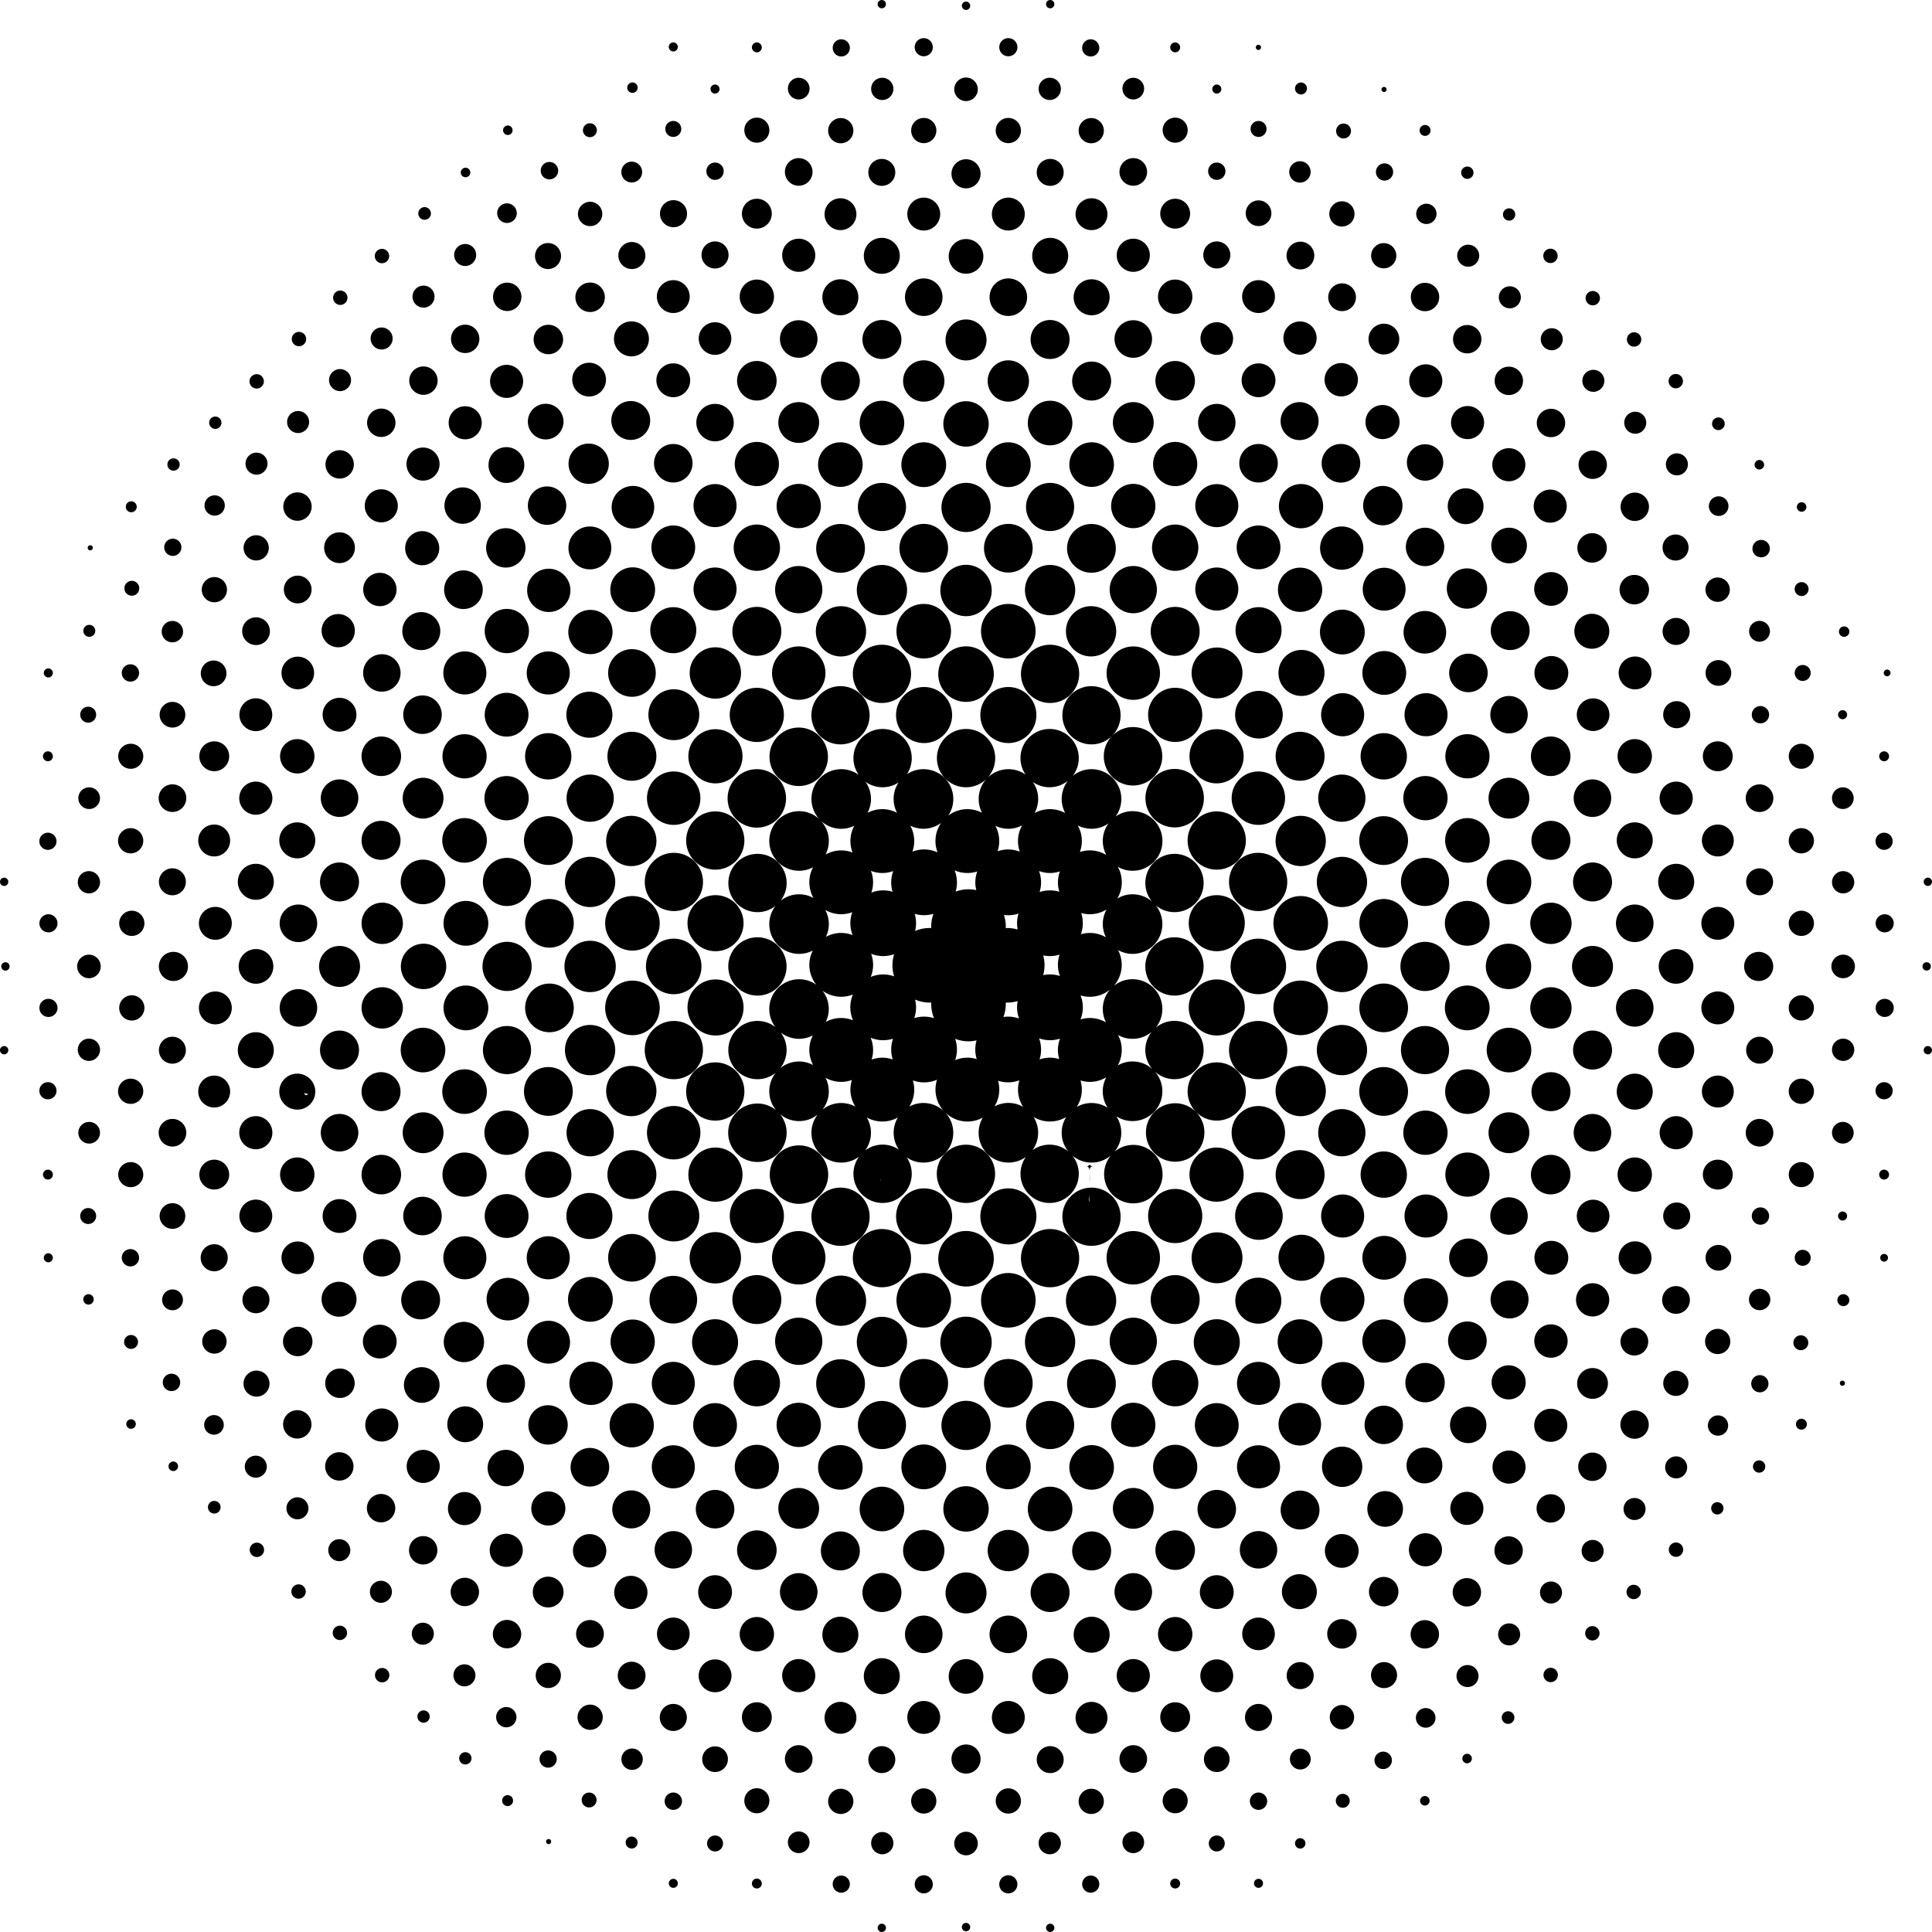 <?xml version="1.0" encoding="UTF-8"?>
<svg id="Calque_2" data-name="Calque 2" xmlns="http://www.w3.org/2000/svg" viewBox="0 0 673.68 673.68">
  <g id="Criterium-le-mans">
    <path d="M107.1,381.74c-.21.16-.43.21-.66.05-.21-.19-.32-.42-.4-.67.46.2.94.31,1.45.27-.1.14-.23.25-.39.35ZM307.09,411.68c0-.14,0-.27,0-.41.03.08.07.16.11.24-.04.06-.07.11-.1.17ZM379.75,416.83c-.02.78.1,1.55.24,2.33-.46-.76-.34-1.54-.24-2.33ZM379.95,411.86c-.04-.63.02-1.28.06-1.92,0,0,.01.01.02.02.02.01.04.03.07.04-.22.59-.01,1.23-.14,1.86ZM380.56,406.8c-.23.12-.4.31-.51.55-.06.23-.09.47-.11.71-.06-.32-.16-.63-.3-.95-.18-.18-.38-.28-.6-.34.34-.12.62-.37.91-.62.09.03.17.1.24.16.14.16.31.28.52.34.12.03.24,0,.36.05-.17,0-.35.03-.51.09ZM492.1,506c.03.09.07.19.09.28.05.34.08.69.1,1.03-.03-.44-.09-.87-.19-1.31ZM336.82,419.48c5.62,0,10.17-4.56,10.17-10.17s-4.56-10.17-10.17-10.17-10.17,4.56-10.17,10.17,4.56,10.17,10.17,10.17ZM399.36,336.99c0,5.62,4.56,10.17,10.17,10.17s10.17-4.56,10.17-10.17-4.56-10.17-10.17-10.17-10.17,4.56-10.17,10.17ZM274.28,336.99c0-5.62-4.56-10.17-10.17-10.17s-10.17,4.56-10.17,10.17,4.56,10.17,10.17,10.17,10.17-4.56,10.17-10.17ZM225.23,336.99c0,5.35,4.34,9.69,9.69,9.69s9.69-4.34,9.69-9.69-4.34-9.69-9.69-9.69-9.69,4.34-9.69,9.69ZM196.81,336.99c0,4.95,4.01,8.96,8.96,8.96s8.96-4.01,8.96-8.96-4.01-8.96-8.96-8.96-8.96,4.01-8.96,8.96ZM176.81,328.4c-4.74,0-8.58,3.84-8.58,8.58s3.84,8.58,8.58,8.58,8.58-3.84,8.58-8.58-3.84-8.58-8.58-8.58ZM147.69,329.06c-4.38,0-7.92,3.55-7.92,7.92s3.55,7.92,7.92,7.92,7.92-3.55,7.92-7.92-3.55-7.92-7.92-7.92ZM118.4,329.84c-3.95,0-7.15,3.2-7.15,7.15s3.2,7.15,7.15,7.15,7.15-3.2,7.15-7.15-3.2-7.15-7.15-7.15ZM89.27,343.03c3.34,0,6.05-2.71,6.05-6.05s-2.71-6.05-6.05-6.05-6.05,2.71-6.05,6.05,2.71,6.05,6.05,6.05ZM60.47,331.91c-2.81,0-5.08,2.27-5.08,5.08s2.27,5.08,5.08,5.08,5.08-2.27,5.08-5.08-2.27-5.08-5.08-5.08ZM31.01,332.88c-2.27,0-4.11,1.84-4.11,4.11s1.84,4.11,4.11,4.11,4.11-1.84,4.11-4.11-1.84-4.11-4.11-4.11ZM1.89,335.53c-.8,0-1.46.65-1.46,1.46s.65,1.46,1.46,1.46,1.46-.65,1.46-1.46-.65-1.46-1.46-1.46ZM312.44,249.33c0,5.4,4.38,9.78,9.78,9.78s9.78-4.38,9.78-9.78-4.38-9.78-9.78-9.78-9.78,4.38-9.78,9.78ZM341.83,249.33c0,5.4,4.38,9.78,9.78,9.78s9.78-4.38,9.78-9.78-4.38-9.78-9.78-9.78-9.78,4.38-9.78,9.78ZM332.01,424.15c0-5.4-4.38-9.78-9.78-9.78s-9.78,4.38-9.78,9.78,4.38,9.78,9.78,9.78,9.78-4.38,9.78-9.78ZM361.39,424.15c0-5.4-4.38-9.78-9.78-9.78s-9.78,4.38-9.78,9.78,4.38,9.78,9.78,9.78,9.78-4.38,9.78-9.78ZM424.28,361.08c5.4,0,9.78-4.38,9.78-9.78s-4.38-9.78-9.78-9.78-9.78,4.38-9.78,9.78,4.38,9.78,9.78,9.78ZM414.5,321.91c0,5.4,4.38,9.78,9.78,9.78s9.78-4.38,9.78-9.78-4.38-9.78-9.78-9.78-9.78,4.38-9.78,9.78ZM259.28,351.3c0-5.4-4.38-9.78-9.78-9.78s-9.78,4.38-9.78,9.78,4.38,9.78,9.78,9.78,9.78-4.38,9.78-9.78ZM249.5,312.13c-5.4,0-9.78,4.38-9.78,9.78s4.38,9.78,9.78,9.78,9.78-4.38,9.78-9.78-4.38-9.78-9.78-9.78ZM448.47,336.99c0-5.35-4.34-9.69-9.69-9.69s-9.69,4.34-9.69,9.69,4.34,9.69,9.69,9.69,9.69-4.34,9.69-9.69ZM476.9,336.99c0-4.95-4.01-8.96-8.96-8.96s-8.96,4.01-8.96,8.96,4.01,8.96,8.96,8.96,8.96-4.01,8.96-8.96ZM505.48,336.99c0-4.74-3.84-8.58-8.58-8.58s-8.58,3.84-8.58,8.58,3.84,8.58,8.58,8.58,8.58-3.84,8.58-8.58ZM526.01,329.06c-4.38,0-7.92,3.55-7.92,7.92s3.55,7.92,7.92,7.92,7.92-3.55,7.92-7.92-3.55-7.92-7.92-7.92ZM555.3,329.84c-3.95,0-7.15,3.2-7.15,7.15s3.2,7.15,7.15,7.15,7.15-3.2,7.15-7.15-3.2-7.15-7.15-7.15ZM584.43,343.03c3.34,0,6.05-2.71,6.05-6.05s-2.71-6.05-6.05-6.05-6.05,2.71-6.05,6.05,2.71,6.05,6.05,6.05ZM613.24,342.07c2.81,0,5.08-2.27,5.08-5.08s-2.27-5.08-5.08-5.08-5.08,2.27-5.08,5.08,2.27,5.08,5.08,5.08ZM642.7,332.88c-2.27,0-4.11,1.84-4.11,4.11s1.84,4.11,4.11,4.11,4.11-1.84,4.11-4.11-1.84-4.11-4.11-4.11ZM671.82,338.44c.8,0,1.46-.65,1.46-1.46s-.65-1.46-1.46-1.46-1.46.65-1.46,1.46.65,1.46,1.46,1.46ZM336.85,448.61c5.35,0,9.69-4.34,9.69-9.69s-4.34-9.69-9.69-9.69-9.69,4.34-9.69,9.69,4.34,9.69,9.69,9.69ZM336.85,477.03c4.95,0,8.96-4.01,8.96-8.96s-4.01-8.96-8.96-8.96-8.96,4.01-8.96,8.96,4.01,8.96,8.96,8.96ZM336.85,505.61c4.74,0,8.58-3.84,8.58-8.58s-3.84-8.58-8.58-8.58-8.58,3.84-8.58,8.58,3.84,8.58,8.58,8.58ZM336.85,534.07c4.38,0,7.92-3.55,7.92-7.92s-3.55-7.92-7.92-7.92-7.92,3.55-7.92,7.92,3.55,7.92,7.92,7.92ZM336.85,548.29c-3.95,0-7.15,3.2-7.15,7.15s3.2,7.15,7.15,7.15,7.15-3.2,7.15-7.15-3.2-7.15-7.15-7.15ZM336.85,578.52c-3.34,0-6.05,2.71-6.05,6.05s2.71,6.05,6.05,6.05,6.05-2.71,6.05-6.05-2.71-6.05-6.05-6.05ZM336.85,608.29c-2.81,0-5.08,2.27-5.08,5.08s2.27,5.08,5.08,5.08,5.08-2.27,5.08-5.08-2.27-5.08-5.08-5.08ZM336.85,638.72c-2.27,0-4.11,1.84-4.11,4.11s1.84,4.11,4.11,4.11,4.11-1.84,4.11-4.11-1.84-4.11-4.11-4.11ZM336.85,670.5c-.8,0-1.46.65-1.46,1.46s.65,1.46,1.46,1.46,1.46-.65,1.46-1.46-.65-1.46-1.46-1.46ZM336.85,225.37c-5.35,0-9.69,4.34-9.69,9.69s4.34,9.69,9.69,9.69,9.69-4.34,9.69-9.69c0-5.35-4.34-9.69-9.69-9.69ZM336.85,196.94c-4.95,0-8.96,4.01-8.96,8.96s4.01,8.96,8.96,8.96,8.96-4.01,8.96-8.96-4.01-8.96-8.96-8.96ZM336.85,168.36c-4.74,0-8.58,3.84-8.58,8.58s3.84,8.58,8.58,8.58,8.58-3.84,8.58-8.58-3.84-8.58-8.58-8.58ZM336.85,139.9c-4.38,0-7.92,3.55-7.92,7.92s3.55,7.92,7.92,7.92,7.92-3.55,7.92-7.92-3.55-7.92-7.92-7.92ZM336.85,125.69c3.95,0,7.15-3.2,7.15-7.15s-3.2-7.15-7.15-7.15-7.15,3.2-7.15,7.15,3.2,7.15,7.15,7.15ZM336.85,95.45c3.34,0,6.05-2.71,6.05-6.05s-2.71-6.05-6.05-6.05-6.05,2.71-6.05,6.05,2.71,6.05,6.05,6.05ZM336.85,65.68c2.81,0,5.08-2.27,5.08-5.08s-2.27-5.08-5.08-5.08-5.08,2.27-5.08,5.08,2.27,5.08,5.08,5.08ZM336.85,35.25c2.27,0,4.11-1.84,4.11-4.11s-1.84-4.11-4.11-4.11-4.11,1.84-4.11,4.11,1.84,4.11,4.11,4.11ZM336.85,3.48c.8,0,1.46-.65,1.46-1.46s-.65-1.46-1.46-1.46-1.46.65-1.46,1.46.65,1.46,1.46,1.46ZM463.07,321.96c0-5.26-4.26-9.52-9.52-9.52s-9.52,4.26-9.52,9.52,4.26,9.52,9.52,9.52,9.52-4.26,9.52-9.52ZM490.98,321.96c0-4.69-3.8-8.49-8.49-8.49s-8.49,3.8-8.49,8.49,3.8,8.49,8.49,8.49,8.49-3.8,8.49-8.49ZM511.62,314.14c-4.32,0-7.81,3.5-7.81,7.82s3.5,7.81,7.81,7.81,7.81-3.5,7.81-7.81-3.5-7.82-7.81-7.82ZM540.8,314.75c-3.98,0-7.21,3.23-7.21,7.21s3.23,7.21,7.21,7.21,7.21-3.23,7.21-7.21-3.23-7.21-7.21-7.21ZM570.03,315.4c-3.62,0-6.55,2.93-6.55,6.55s2.93,6.55,6.55,6.55,6.55-2.93,6.55-6.55-2.93-6.55-6.55-6.55ZM598.99,316.22c-3.17,0-5.74,2.57-5.74,5.74s2.57,5.74,5.74,5.74,5.74-2.57,5.74-5.74-2.57-5.74-5.74-5.74ZM628.12,317.56c-2.43,0-4.4,1.97-4.4,4.4s1.97,4.4,4.4,4.4,4.4-1.97,4.4-4.4-1.97-4.4-4.4-4.4ZM657.18,318.79c-1.75,0-3.16,1.42-3.16,3.17s1.42,3.16,3.16,3.16,3.17-1.42,3.17-3.16-1.42-3.17-3.17-3.17ZM463.07,351.44c0-5.26-4.26-9.52-9.52-9.52s-9.52,4.26-9.52,9.52,4.26,9.52,9.52,9.52,9.52-4.26,9.52-9.52ZM490.98,351.44c0-4.69-3.8-8.49-8.49-8.49s-8.49,3.8-8.49,8.49,3.8,8.49,8.49,8.49,8.49-3.8,8.49-8.49ZM511.62,359.26c4.32,0,7.81-3.5,7.81-7.81s-3.5-7.81-7.81-7.81-7.81,3.5-7.81,7.81,3.5,7.81,7.81,7.81ZM540.8,344.23c-3.98,0-7.21,3.23-7.21,7.21s3.23,7.21,7.21,7.21,7.21-3.23,7.21-7.21-3.23-7.21-7.21-7.21ZM570.03,344.89c-3.62,0-6.55,2.93-6.55,6.55s2.93,6.55,6.55,6.55,6.55-2.93,6.55-6.55-2.93-6.55-6.55-6.55ZM598.99,345.71c-3.17,0-5.74,2.57-5.74,5.74s2.57,5.74,5.74,5.74,5.74-2.57,5.74-5.74-2.57-5.74-5.74-5.74ZM628.12,347.05c-2.43,0-4.4,1.97-4.4,4.4s1.97,4.4,4.4,4.4,4.4-1.97,4.4-4.4-1.97-4.4-4.4-4.4ZM657.18,348.28c-1.75,0-3.16,1.42-3.16,3.17s1.42,3.17,3.16,3.17,3.17-1.42,3.17-3.17-1.42-3.17-3.17-3.17ZM220.53,360.97c5.26,0,9.52-4.26,9.52-9.52s-4.26-9.52-9.52-9.52-9.52,4.26-9.52,9.52,4.26,9.52,9.52,9.52ZM191.59,359.94c4.69,0,8.49-3.8,8.49-8.49s-3.8-8.49-8.49-8.49-8.49,3.8-8.49,8.49,3.8,8.49,8.49,8.49ZM162.46,359.26c4.32,0,7.81-3.5,7.81-7.81s-3.5-7.81-7.81-7.81-7.81,3.5-7.81,7.81,3.5,7.81,7.81,7.81ZM133.28,344.23c-3.98,0-7.21,3.23-7.21,7.21s3.23,7.21,7.21,7.21,7.21-3.23,7.21-7.21-3.23-7.21-7.21-7.21ZM104.06,344.89c-3.62,0-6.55,2.93-6.55,6.55s2.93,6.55,6.55,6.55,6.55-2.93,6.55-6.55-2.93-6.55-6.55-6.55ZM75.09,345.71c-3.17,0-5.74,2.57-5.74,5.74s2.57,5.74,5.74,5.74,5.74-2.57,5.74-5.74-2.57-5.74-5.74-5.74ZM45.96,347.05c-2.43,0-4.4,1.97-4.4,4.4s1.97,4.4,4.4,4.4,4.4-1.97,4.4-4.4-1.97-4.4-4.4-4.4ZM16.9,348.28c-1.75,0-3.17,1.42-3.17,3.17s1.42,3.17,3.17,3.17,3.16-1.42,3.16-3.17-1.42-3.17-3.16-3.17ZM211.01,321.96c0,5.26,4.26,9.52,9.52,9.52s9.52-4.26,9.52-9.52-4.26-9.52-9.52-9.52-9.52,4.26-9.52,9.52ZM183.1,321.96c0,4.69,3.8,8.49,8.49,8.49s8.49-3.8,8.49-8.49-3.8-8.49-8.49-8.49-8.49,3.8-8.49,8.49ZM162.46,314.14c-4.32,0-7.81,3.5-7.81,7.82s3.5,7.81,7.81,7.81,7.81-3.5,7.81-7.81-3.5-7.82-7.81-7.82ZM133.28,314.75c-3.98,0-7.21,3.23-7.21,7.21s3.23,7.21,7.21,7.21,7.21-3.23,7.21-7.21-3.23-7.21-7.21-7.21ZM104.06,315.4c-3.62,0-6.55,2.93-6.55,6.55s2.93,6.55,6.55,6.55,6.55-2.93,6.55-6.55-2.93-6.55-6.55-6.55ZM75.09,316.22c-3.17,0-5.74,2.57-5.74,5.74s2.57,5.74,5.74,5.74,5.74-2.57,5.74-5.74-2.57-5.74-5.74-5.74ZM45.96,317.56c-2.43,0-4.4,1.97-4.4,4.4s1.97,4.4,4.4,4.4,4.4-1.97,4.4-4.4-1.97-4.4-4.4-4.4ZM16.9,318.79c-1.75,0-3.17,1.42-3.17,3.17s1.42,3.16,3.17,3.16,3.16-1.42,3.16-3.16-1.42-3.17-3.16-3.17ZM312.58,220.1c0,5.26,4.26,9.52,9.52,9.52s9.52-4.26,9.52-9.52-4.26-9.52-9.52-9.52-9.52,4.26-9.52,9.52ZM322.11,182.67c-4.69,0-8.49,3.8-8.49,8.49s3.8,8.49,8.49,8.49,8.49-3.8,8.49-8.49-3.8-8.49-8.49-8.49ZM322.11,154.22c-4.32,0-7.81,3.5-7.81,7.81s3.5,7.81,7.81,7.81,7.81-3.5,7.81-7.81-3.5-7.81-7.81-7.81ZM322.11,140.06c3.98,0,7.21-3.23,7.21-7.21s-3.23-7.21-7.21-7.21-7.21,3.23-7.21,7.21,3.23,7.21,7.21,7.21ZM322.11,110.18c3.62,0,6.55-2.93,6.55-6.55s-2.93-6.55-6.55-6.55-6.55,2.93-6.55,6.55,2.93,6.55,6.55,6.55ZM322.11,80.39c3.17,0,5.74-2.57,5.74-5.74s-2.57-5.74-5.74-5.74-5.74,2.57-5.74,5.74,2.57,5.74,5.74,5.74ZM322.11,49.92c2.43,0,4.4-1.97,4.4-4.4s-1.97-4.4-4.4-4.4-4.4,1.97-4.4,4.4,1.97,4.4,4.4,4.4ZM322.11,19.63c1.75,0,3.17-1.42,3.17-3.17s-1.42-3.17-3.17-3.17-3.17,1.42-3.17,3.17,1.42,3.17,3.17,3.17ZM342.07,220.1c0,5.26,4.26,9.52,9.52,9.52s9.52-4.26,9.52-9.52-4.26-9.52-9.52-9.52-9.52,4.26-9.52,9.52ZM351.6,182.67c-4.69,0-8.49,3.8-8.49,8.49s3.8,8.49,8.49,8.49,8.49-3.8,8.49-8.49-3.8-8.49-8.49-8.49ZM351.6,154.22c-4.32,0-7.81,3.5-7.81,7.81s3.5,7.81,7.81,7.81,7.81-3.5,7.81-7.81-3.5-7.81-7.81-7.81ZM351.6,140.06c3.98,0,7.21-3.23,7.21-7.21s-3.23-7.21-7.21-7.21-7.21,3.23-7.21,7.21,3.23,7.21,7.21,7.21ZM351.6,110.18c3.62,0,6.55-2.93,6.55-6.55s-2.93-6.55-6.55-6.55-6.55,2.93-6.55,6.55,2.93,6.55,6.55,6.55ZM351.6,80.39c3.17,0,5.74-2.57,5.74-5.74s-2.57-5.74-5.74-5.74-5.74,2.57-5.74,5.74,2.57,5.74,5.74,5.74ZM351.6,49.92c2.43,0,4.4-1.97,4.4-4.4s-1.97-4.4-4.4-4.4-4.4,1.97-4.4,4.4,1.97,4.4,4.4,4.4ZM351.6,19.63c1.75,0,3.17-1.42,3.17-3.17s-1.42-3.17-3.17-3.17-3.17,1.42-3.17,3.17,1.42,3.17,3.17,3.17ZM361.12,453.41c0-5.26-4.26-9.52-9.52-9.52s-9.52,4.26-9.52,9.52,4.26,9.52,9.52,9.52,9.52-4.26,9.52-9.52ZM351.6,490.85c4.69,0,8.49-3.8,8.49-8.49s-3.8-8.49-8.49-8.49-8.49,3.8-8.49,8.49,3.8,8.49,8.49,8.49ZM351.6,519.3c4.32,0,7.81-3.5,7.81-7.81s-3.5-7.81-7.81-7.81-7.81,3.5-7.81,7.81,3.5,7.81,7.81,7.81ZM351.6,533.46c-3.98,0-7.21,3.23-7.21,7.21s3.23,7.21,7.21,7.21,7.21-3.23,7.21-7.21-3.23-7.21-7.21-7.21ZM351.6,563.34c-3.62,0-6.55,2.93-6.55,6.55s2.93,6.55,6.55,6.55,6.55-2.93,6.55-6.55-2.93-6.55-6.55-6.55ZM351.6,593.12c-3.17,0-5.74,2.57-5.74,5.74s2.57,5.74,5.74,5.74,5.74-2.57,5.74-5.74-2.57-5.74-5.74-5.74ZM351.6,623.59c-2.43,0-4.4,1.97-4.4,4.4s1.97,4.4,4.4,4.4,4.4-1.97,4.4-4.4-1.97-4.4-4.4-4.4ZM351.6,653.88c-1.75,0-3.17,1.42-3.17,3.17s1.42,3.17,3.17,3.17,3.17-1.42,3.17-3.17-1.42-3.17-3.17-3.17ZM331.63,453.41c0-5.26-4.26-9.52-9.52-9.52s-9.52,4.26-9.52,9.52,4.26,9.52,9.52,9.52,9.52-4.26,9.52-9.52ZM322.11,490.85c4.69,0,8.49-3.8,8.49-8.49s-3.8-8.49-8.49-8.49-8.49,3.8-8.49,8.49,3.8,8.49,8.49,8.49ZM322.11,519.3c4.32,0,7.81-3.5,7.81-7.81s-3.5-7.81-7.81-7.81-7.81,3.5-7.81,7.81,3.5,7.81,7.81,7.81ZM322.11,533.46c-3.98,0-7.21,3.23-7.21,7.21s3.23,7.21,7.21,7.21,7.21-3.23,7.21-7.21-3.23-7.21-7.21-7.21ZM322.11,563.34c-3.62,0-6.55,2.93-6.55,6.55s2.93,6.55,6.55,6.55,6.55-2.93,6.55-6.55-2.93-6.55-6.55-6.55ZM322.11,593.12c-3.17,0-5.74,2.57-5.74,5.74s2.57,5.74,5.74,5.74,5.74-2.57,5.74-5.74-2.57-5.74-5.74-5.74ZM322.11,623.59c-2.43,0-4.4,1.97-4.4,4.4s1.97,4.4,4.4,4.4,4.4-1.97,4.4-4.4-1.97-4.4-4.4-4.4ZM322.11,653.88c-1.75,0-3.17,1.42-3.17,3.17s1.42,3.17,3.17,3.17,3.17-1.42,3.17-3.17-1.42-3.17-3.17-3.17ZM438.71,317.69c5.61,0,10.16-4.55,10.16-10.16s-4.55-10.16-10.16-10.16-10.16,4.55-10.16,10.16,4.55,10.16,10.16,10.16ZM414.11,293.09c0,5.61,4.55,10.16,10.16,10.16s10.16-4.55,10.16-10.16-4.55-10.16-10.16-10.16-10.16,4.55-10.16,10.16ZM467.93,298.76c-4.84,0-8.77,3.93-8.77,8.77s3.93,8.77,8.77,8.77,8.77-3.93,8.77-8.77-3.93-8.77-8.77-8.77ZM496.9,299.12c-4.64,0-8.4,3.76-8.4,8.4s3.76,8.4,8.4,8.4,8.4-3.76,8.4-8.4-3.76-8.4-8.4-8.4ZM526.18,299.75c-4.29,0-7.78,3.48-7.78,7.78s3.48,7.78,7.78,7.78,7.78-3.48,7.78-7.78-3.48-7.78-7.78-7.78ZM555.31,314.33c3.76,0,6.8-3.05,6.8-6.8s-3.05-6.8-6.8-6.8-6.8,3.05-6.8,6.8,3.05,6.8,6.8,6.8ZM534,293.03c0,3.76,3.05,6.8,6.8,6.8s6.81-3.05,6.81-6.8-3.05-6.81-6.81-6.81-6.8,3.05-6.8,6.81ZM570.03,299.31c3.47,0,6.28-2.81,6.28-6.28s-2.81-6.28-6.28-6.28-6.28,2.81-6.28,6.28,2.81,6.28,6.28,6.28ZM584.48,301.2c-3.47,0-6.28,2.81-6.28,6.28s2.81,6.28,6.28,6.28,6.28-2.81,6.28-6.28-2.81-6.28-6.28-6.28ZM599,298.64c3.07,0,5.56-2.49,5.56-5.56s-2.49-5.57-5.56-5.57-5.56,2.49-5.56,5.57,2.49,5.56,5.56,5.56ZM613.57,312.18c2.6,0,4.7-2.1,4.7-4.7s-2.1-4.7-4.7-4.7-4.7,2.1-4.7,4.7,2.1,4.7,4.7,4.7ZM628.12,288.77c-2.43,0-4.4,1.97-4.4,4.4s1.97,4.4,4.4,4.4,4.4-1.97,4.4-4.4-1.97-4.4-4.4-4.4ZM642.69,311.53c2.15,0,3.89-1.74,3.89-3.89s-1.74-3.89-3.89-3.89-3.89,1.74-3.89,3.89,1.74,3.89,3.89,3.89ZM656.98,296.35c1.65,0,3-1.34,3-3s-1.34-3-3-3-3,1.34-3,3,1.34,3,3,3ZM672.23,308.93c.8,0,1.45-.65,1.45-1.45s-.65-1.45-1.45-1.45-1.45.65-1.45,1.45.65,1.45,1.45,1.45ZM511.69,285.26c-4.29,0-7.78,3.48-7.78,7.78s3.48,7.78,7.78,7.78,7.78-3.48,7.78-7.78-3.48-7.78-7.78-7.78ZM482.47,284.59c-4.7,0-8.51,3.81-8.51,8.51s3.81,8.51,8.51,8.51,8.51-3.81,8.51-8.51-3.81-8.51-8.51-8.51ZM462.32,293.24c0-4.84-3.93-8.77-8.77-8.77s-8.77,3.93-8.77,8.77,3.93,8.77,8.77,8.77,8.77-3.93,8.77-8.77ZM224.81,366.16c0,5.61,4.55,10.16,10.16,10.16s10.16-4.55,10.16-10.16-4.55-10.16-10.16-10.16-10.16,4.55-10.16,10.16ZM249.41,390.76c5.61,0,10.16-4.55,10.16-10.16s-4.55-10.16-10.16-10.16-10.16,4.55-10.16,10.16,4.55,10.16,10.16,10.16ZM205.76,374.93c4.84,0,8.77-3.93,8.77-8.77s-3.93-8.77-8.77-8.77-8.77,3.93-8.77,8.77,3.93,8.77,8.77,8.77ZM176.79,374.56c4.64,0,8.4-3.76,8.4-8.4s-3.76-8.4-8.4-8.4-8.4,3.76-8.4,8.4,3.76,8.4,8.4,8.4ZM147.5,373.93c4.29,0,7.78-3.48,7.78-7.78s-3.48-7.78-7.78-7.78-7.78,3.48-7.78,7.78,3.48,7.78,7.78,7.78ZM118.38,359.35c-3.76,0-6.8,3.05-6.8,6.8s3.05,6.8,6.8,6.8,6.81-3.05,6.81-6.8-3.05-6.8-6.81-6.8ZM132.87,373.85c-3.76,0-6.8,3.05-6.8,6.8s3.05,6.8,6.8,6.8,6.8-3.05,6.8-6.8-3.05-6.8-6.8-6.8ZM103.66,374.37c-3.47,0-6.28,2.81-6.28,6.28s2.81,6.28,6.28,6.28,6.28-2.81,6.28-6.28-2.81-6.28-6.28-6.28ZM89.2,359.92c-3.47,0-6.28,2.81-6.28,6.28s2.81,6.28,6.28,6.28,6.28-2.81,6.28-6.28-2.81-6.28-6.28-6.28ZM74.69,375.05c-3.07,0-5.57,2.49-5.57,5.56s2.49,5.57,5.57,5.57,5.56-2.49,5.56-5.57-2.49-5.56-5.56-5.56ZM60.11,370.9c2.6,0,4.7-2.1,4.7-4.7s-2.1-4.7-4.7-4.7-4.7,2.1-4.7,4.7,2.1,4.7,4.7,4.7ZM45.56,376.12c-2.43,0-4.4,1.97-4.4,4.4s1.97,4.4,4.4,4.4,4.4-1.97,4.4-4.4-1.97-4.4-4.4-4.4ZM31,362.16c-2.15,0-3.89,1.74-3.89,3.89s1.74,3.89,3.89,3.89,3.89-1.74,3.89-3.89-1.74-3.89-3.89-3.89ZM16.71,377.34c-1.65,0-3,1.34-3,3s1.34,3,3,3,3-1.34,3-3-1.34-3-3-3ZM1.45,364.75c-.8,0-1.45.65-1.45,1.45s.65,1.45,1.45,1.45,1.45-.65,1.45-1.45-.65-1.45-1.45-1.45ZM161.99,388.42c4.29,0,7.78-3.48,7.78-7.78s-3.48-7.78-7.78-7.78-7.78,3.48-7.78,7.78,3.48,7.78,7.78,7.78ZM191.21,389.09c4.7,0,8.51-3.81,8.51-8.51s-3.81-8.51-8.51-8.51-8.51,3.81-8.51,8.51,3.81,8.51,8.51,8.51ZM211.36,380.44c0,4.84,3.93,8.77,8.77,8.77s8.77-3.93,8.77-8.77-3.93-8.77-8.77-8.77-8.77,3.93-8.77,8.77ZM307.53,224.81c-5.61,0-10.16,4.55-10.16,10.16s4.55,10.16,10.16,10.16,10.16-4.55,10.16-10.16-4.55-10.16-10.16-10.16ZM282.92,249.41c0,5.61,4.55,10.16,10.16,10.16s10.16-4.55,10.16-10.16-4.55-10.16-10.16-10.16-10.16,4.55-10.16,10.16ZM307.53,196.99c-4.84,0-8.77,3.93-8.77,8.77s3.93,8.77,8.77,8.77,8.77-3.93,8.77-8.77-3.93-8.77-8.77-8.77ZM307.53,168.38c-4.64,0-8.4,3.76-8.4,8.4s3.76,8.4,8.4,8.4,8.4-3.76,8.4-8.4-3.76-8.4-8.4-8.4ZM307.53,139.73c-4.29,0-7.78,3.48-7.78,7.78s3.48,7.78,7.78,7.78,7.78-3.48,7.78-7.78-3.48-7.78-7.78-7.78ZM307.53,125.18c3.76,0,6.8-3.05,6.8-6.8s-3.05-6.8-6.8-6.8-6.81,3.05-6.81,6.8,3.05,6.8,6.81,6.8ZM293.03,139.68c3.76,0,6.8-3.05,6.8-6.81s-3.05-6.8-6.8-6.8-6.8,3.05-6.8,6.8,3.05,6.81,6.8,6.81ZM293.03,109.94c3.47,0,6.28-2.81,6.28-6.28s-2.81-6.28-6.28-6.28-6.28,2.81-6.28,6.28,2.81,6.28,6.28,6.28ZM307.48,95.49c3.47,0,6.28-2.81,6.28-6.28s-2.81-6.28-6.28-6.28-6.28,2.81-6.28,6.28,2.81,6.28,6.28,6.28ZM293.07,80.25c3.07,0,5.56-2.49,5.56-5.56s-2.49-5.56-5.56-5.56-5.56,2.49-5.56,5.56,2.49,5.56,5.56,5.56ZM307.48,64.81c2.6,0,4.7-2.1,4.7-4.7s-2.1-4.7-4.7-4.7-4.7,2.1-4.7,4.7,2.1,4.7,4.7,4.7ZM293.17,49.96c2.43,0,4.4-1.97,4.4-4.4s-1.97-4.4-4.4-4.4-4.4,1.97-4.4,4.4,1.97,4.4,4.4,4.4ZM307.64,34.88c2.15,0,3.89-1.74,3.89-3.89s-1.74-3.89-3.89-3.89-3.89,1.74-3.89,3.89,1.74,3.89,3.89,3.89ZM293.35,19.7c1.65,0,3-1.34,3-3s-1.34-3-3-3-3,1.34-3,3,1.34,3,3,3ZM307.48,2.9c.8,0,1.45-.65,1.45-1.45s-.65-1.45-1.45-1.45-1.45.65-1.45,1.45.65,1.45,1.45,1.45ZM293.03,154.22c-4.29,0-7.78,3.48-7.78,7.78s3.48,7.78,7.78,7.78,7.78-3.48,7.78-7.78-3.48-7.78-7.78-7.78ZM293.1,182.7c-4.7,0-8.51,3.81-8.51,8.51s3.81,8.51,8.51,8.51,8.51-3.81,8.51-8.51-3.81-8.51-8.51-8.51ZM284.47,220.14c0,4.84,3.93,8.77,8.77,8.77s8.77-3.93,8.77-8.77-3.93-8.77-8.77-8.77-8.77,3.93-8.77,8.77ZM366.16,448.87c5.61,0,10.16-4.55,10.16-10.16s-4.55-10.16-10.16-10.16-10.16,4.55-10.16,10.16,4.55,10.16,10.16,10.16ZM390.76,424.27c0-5.61-4.55-10.16-10.16-10.16s-10.16,4.55-10.16,10.16,4.55,10.16,10.16,10.16,10.16-4.55,10.16-10.16ZM366.16,476.7c4.84,0,8.77-3.93,8.77-8.77s-3.93-8.77-8.77-8.77-8.77,3.93-8.77,8.77,3.93,8.77,8.77,8.77ZM366.16,505.3c4.64,0,8.4-3.76,8.4-8.4s-3.76-8.4-8.4-8.4-8.4,3.76-8.4,8.4,3.76,8.4,8.4,8.4ZM366.16,533.96c4.29,0,7.78-3.48,7.78-7.78s-3.48-7.78-7.78-7.78-7.78,3.48-7.78,7.78,3.48,7.78,7.78,7.78ZM366.16,548.5c-3.76,0-6.8,3.05-6.8,6.81s3.05,6.8,6.8,6.8,6.8-3.05,6.8-6.8-3.05-6.81-6.8-6.81ZM380.65,534c-3.76,0-6.8,3.05-6.8,6.8s3.05,6.8,6.8,6.8,6.8-3.05,6.8-6.8-3.05-6.8-6.8-6.8ZM380.65,563.74c-3.47,0-6.28,2.81-6.28,6.28s2.81,6.28,6.28,6.28,6.28-2.81,6.28-6.28-2.81-6.28-6.28-6.28ZM366.2,578.2c-3.47,0-6.28,2.81-6.28,6.28s2.81,6.28,6.28,6.28,6.28-2.81,6.28-6.28-2.81-6.28-6.28-6.28ZM380.61,593.43c-3.07,0-5.57,2.49-5.57,5.57s2.49,5.56,5.57,5.56,5.56-2.49,5.56-5.56-2.49-5.57-5.56-5.57ZM366.2,608.87c-2.6,0-4.7,2.1-4.7,4.7s2.1,4.7,4.7,4.7,4.7-2.1,4.7-4.7-2.1-4.7-4.7-4.7ZM380.51,623.73c-2.43,0-4.4,1.97-4.4,4.4s1.97,4.4,4.4,4.4,4.4-1.97,4.4-4.4-1.97-4.4-4.4-4.4ZM366.04,638.8c-2.15,0-3.89,1.74-3.89,3.89s1.74,3.89,3.89,3.89,3.89-1.74,3.89-3.89-1.74-3.89-3.89-3.89ZM380.33,653.98c-1.65,0-3,1.34-3,3s1.34,3,3,3,3-1.34,3-3-1.34-3-3-3ZM366.2,670.78c-.8,0-1.45.65-1.45,1.45s.65,1.45,1.45,1.45,1.45-.65,1.45-1.45-.65-1.45-1.45-1.45ZM380.65,519.46c4.29,0,7.78-3.48,7.78-7.78s-3.48-7.78-7.78-7.78-7.78,3.48-7.78,7.78,3.48,7.78,7.78,7.78ZM380.58,490.98c4.7,0,8.51-3.81,8.51-8.51s-3.81-8.51-8.51-8.51-8.51,3.81-8.51,8.51,3.81,8.51,8.51,8.51ZM389.22,453.55c0-4.84-3.93-8.77-8.77-8.77s-8.77,3.93-8.77,8.77,3.93,8.77,8.77,8.77,8.77-3.93,8.77-8.77ZM307.53,448.87c5.61,0,10.16-4.55,10.16-10.16s-4.55-10.16-10.16-10.16-10.16,4.55-10.16,10.16,4.55,10.16,10.16,10.16ZM293.09,434.43c5.61,0,10.16-4.55,10.16-10.16s-4.55-10.16-10.16-10.16-10.16,4.55-10.16,10.16,4.55,10.16,10.16,10.16ZM307.53,476.7c4.84,0,8.77-3.93,8.77-8.77s-3.93-8.77-8.77-8.77-8.77,3.93-8.77,8.77,3.93,8.77,8.77,8.77ZM307.53,505.3c4.64,0,8.4-3.76,8.4-8.4s-3.76-8.4-8.4-8.4-8.4,3.76-8.4,8.4,3.76,8.4,8.4,8.4ZM307.53,533.96c4.29,0,7.78-3.48,7.78-7.78s-3.48-7.78-7.78-7.78-7.78,3.48-7.78,7.78,3.48,7.78,7.78,7.78ZM307.53,548.5c-3.76,0-6.81,3.05-6.81,6.81s3.05,6.8,6.81,6.8,6.8-3.05,6.8-6.8-3.05-6.81-6.8-6.81ZM293.03,534c-3.76,0-6.8,3.05-6.8,6.8s3.05,6.8,6.8,6.8,6.8-3.05,6.8-6.8-3.05-6.8-6.8-6.8ZM293.03,563.74c-3.47,0-6.28,2.81-6.28,6.28s2.81,6.28,6.28,6.28,6.28-2.81,6.28-6.28-2.81-6.28-6.28-6.28ZM307.48,578.2c-3.47,0-6.28,2.81-6.28,6.28s2.81,6.28,6.28,6.28,6.28-2.81,6.28-6.28-2.81-6.28-6.28-6.28ZM293.07,593.43c-3.07,0-5.56,2.49-5.56,5.57s2.49,5.56,5.56,5.56,5.56-2.49,5.56-5.56-2.49-5.57-5.56-5.57ZM307.48,608.87c-2.6,0-4.7,2.1-4.7,4.7s2.1,4.7,4.7,4.7,4.7-2.1,4.7-4.7-2.1-4.7-4.7-4.7ZM293.17,623.73c-2.43,0-4.4,1.97-4.4,4.4s1.97,4.4,4.4,4.4,4.4-1.97,4.4-4.4-1.97-4.4-4.4-4.4ZM307.64,638.8c-2.15,0-3.89,1.74-3.89,3.89s1.74,3.89,3.89,3.89,3.89-1.74,3.89-3.89-1.74-3.89-3.89-3.89ZM293.35,653.98c-1.65,0-3,1.34-3,3s1.34,3,3,3,3-1.34,3-3-1.34-3-3-3ZM307.48,670.78c-.8,0-1.45.65-1.45,1.45s.65,1.45,1.45,1.45,1.45-.65,1.45-1.45-.65-1.45-1.45-1.45ZM293.03,519.46c4.29,0,7.78-3.48,7.78-7.78s-3.48-7.78-7.78-7.78-7.78,3.48-7.78,7.78,3.48,7.78,7.78,7.78ZM293.1,490.98c4.7,0,8.51-3.81,8.51-8.51s-3.81-8.51-8.51-8.51-8.51,3.81-8.51,8.51,3.81,8.51,8.51,8.51ZM293.24,462.32c4.84,0,8.77-3.93,8.77-8.77s-3.93-8.77-8.77-8.77-8.77,3.93-8.77,8.77,3.93,8.77,8.77,8.77ZM366.16,224.81c-5.61,0-10.16,4.55-10.16,10.16s4.55,10.16,10.16,10.16,10.16-4.55,10.16-10.16-4.55-10.16-10.16-10.16ZM380.6,239.25c-5.61,0-10.16,4.55-10.16,10.16s4.55,10.16,10.16,10.16c2.8,0,5.33-1.13,7.17-2.96-1.78,1.84-2.89,4.34-2.89,7.1,0,5.64,4.57,10.2,10.2,10.2s10.2-4.57,10.2-10.2-4.57-10.2-10.2-10.2c-2.81,0-5.35,1.14-7.2,2.98,1.78-1.83,2.87-4.32,2.87-7.07,0-5.61-4.55-10.16-10.16-10.16ZM366.16,196.99c-4.84,0-8.77,3.93-8.77,8.77s3.93,8.77,8.77,8.77,8.77-3.93,8.77-8.77-3.93-8.77-8.77-8.77ZM366.16,168.38c-4.64,0-8.4,3.76-8.4,8.4s3.76,8.4,8.4,8.4,8.4-3.76,8.4-8.4-3.76-8.4-8.4-8.4ZM366.16,139.73c-4.29,0-7.78,3.48-7.78,7.78s3.48,7.78,7.78,7.78,7.78-3.48,7.78-7.78-3.48-7.78-7.78-7.78ZM366.16,125.18c3.76,0,6.8-3.05,6.8-6.8s-3.05-6.8-6.8-6.8-6.8,3.05-6.8,6.8,3.05,6.8,6.8,6.8ZM380.65,139.68c3.76,0,6.8-3.05,6.8-6.81s-3.05-6.8-6.8-6.8-6.8,3.05-6.8,6.8,3.05,6.81,6.8,6.81ZM380.65,109.94c3.47,0,6.28-2.81,6.28-6.28s-2.81-6.28-6.28-6.28-6.28,2.81-6.28,6.28,2.81,6.28,6.28,6.28ZM366.2,95.49c3.47,0,6.28-2.81,6.28-6.28s-2.81-6.28-6.28-6.28-6.28,2.81-6.28,6.28,2.81,6.28,6.28,6.28ZM380.61,80.25c3.07,0,5.56-2.49,5.56-5.56s-2.49-5.56-5.56-5.56-5.57,2.49-5.57,5.56,2.49,5.56,5.57,5.56ZM366.2,64.81c2.6,0,4.7-2.1,4.7-4.7s-2.1-4.7-4.7-4.7-4.7,2.1-4.7,4.7,2.1,4.7,4.7,4.7ZM380.51,49.96c2.43,0,4.4-1.97,4.4-4.4s-1.97-4.4-4.4-4.4-4.4,1.97-4.4,4.4,1.97,4.4,4.4,4.4ZM366.04,34.88c2.15,0,3.89-1.74,3.89-3.89s-1.74-3.89-3.89-3.89-3.89,1.74-3.89,3.89,1.74,3.89,3.89,3.89ZM380.33,19.7c1.65,0,3-1.34,3-3s-1.34-3-3-3-3,1.34-3,3,1.34,3,3,3ZM366.2,2.9c.8,0,1.45-.65,1.45-1.45s-.65-1.45-1.45-1.45-1.45.65-1.45,1.45.65,1.45,1.45,1.45ZM380.65,154.22c-4.29,0-7.78,3.48-7.78,7.78s3.48,7.78,7.78,7.78,7.78-3.48,7.78-7.78-3.48-7.78-7.78-7.78ZM380.58,182.7c-4.7,0-8.51,3.81-8.51,8.51s3.81,8.51,8.51,8.51,8.51-3.81,8.51-8.51-3.81-8.51-8.51-8.51ZM380.45,211.36c-4.84,0-8.77,3.93-8.77,8.77s3.93,8.77,8.77,8.77,8.77-3.93,8.77-8.77-3.93-8.77-8.77-8.77ZM245.14,307.53c0-5.61-4.55-10.16-10.16-10.16s-10.16,4.55-10.16,10.16,4.55,10.16,10.16,10.16,10.16-4.55,10.16-10.16ZM239.25,293.09c0,5.61,4.55,10.16,10.16,10.16s10.16-4.55,10.16-10.16-4.55-10.16-10.16-10.16-10.16,4.55-10.16,10.16ZM196.99,307.53c0,4.84,3.93,8.77,8.77,8.77s8.77-3.93,8.77-8.77-3.93-8.77-8.77-8.77-8.77,3.93-8.77,8.77ZM168.38,307.53c0,4.64,3.76,8.4,8.4,8.4s8.4-3.76,8.4-8.4-3.76-8.4-8.4-8.4-8.4,3.76-8.4,8.4ZM147.5,315.3c4.29,0,7.78-3.48,7.78-7.78s-3.48-7.78-7.78-7.78-7.78,3.48-7.78,7.78,3.48,7.78,7.78,7.78ZM118.38,314.33c3.76,0,6.81-3.05,6.81-6.8s-3.05-6.8-6.81-6.8-6.8,3.05-6.8,6.8,3.05,6.8,6.8,6.8ZM132.87,286.22c-3.76,0-6.8,3.05-6.8,6.81s3.05,6.8,6.8,6.8,6.8-3.05,6.8-6.8-3.05-6.81-6.8-6.81ZM103.66,299.31c3.47,0,6.28-2.81,6.28-6.28s-2.81-6.28-6.28-6.28-6.28,2.81-6.28,6.28,2.81,6.28,6.28,6.28ZM89.2,301.2c-3.47,0-6.28,2.81-6.28,6.28s2.81,6.28,6.28,6.28,6.28-2.81,6.28-6.28-2.81-6.28-6.28-6.28ZM74.69,298.64c3.07,0,5.56-2.49,5.56-5.56s-2.49-5.57-5.56-5.57-5.57,2.49-5.57,5.57,2.49,5.56,5.57,5.56ZM60.11,302.78c-2.6,0-4.7,2.1-4.7,4.7s2.1,4.7,4.7,4.7,4.7-2.1,4.7-4.7-2.1-4.7-4.7-4.7ZM45.56,297.57c2.43,0,4.4-1.97,4.4-4.4s-1.97-4.4-4.4-4.4-4.4,1.97-4.4,4.4,1.97,4.4,4.4,4.4ZM31,311.53c2.15,0,3.89-1.74,3.89-3.89s-1.74-3.89-3.89-3.89-3.89,1.74-3.89,3.89,1.74,3.89,3.89,3.89ZM16.71,296.35c1.65,0,3-1.34,3-3s-1.34-3-3-3-3,1.34-3,3,1.34,3,3,3ZM1.45,308.93c.8,0,1.45-.65,1.45-1.45s-.65-1.45-1.45-1.45-1.45.65-1.45,1.45.65,1.45,1.45,1.45ZM161.99,285.26c-4.29,0-7.78,3.48-7.78,7.78s3.48,7.78,7.78,7.78,7.78-3.48,7.78-7.78-3.48-7.78-7.78-7.78ZM191.21,301.61c4.7,0,8.51-3.81,8.51-8.51s-3.81-8.51-8.51-8.51-8.51,3.81-8.51,8.51,3.81,8.51,8.51,8.51ZM211.36,293.24c0,4.84,3.93,8.77,8.77,8.77s8.77-3.93,8.77-8.77-3.93-8.77-8.77-8.77-8.77,3.93-8.77,8.77ZM438.71,376.32c5.61,0,10.16-4.55,10.16-10.16s-4.55-10.16-10.16-10.16-10.16,4.55-10.16,10.16,4.55,10.16,10.16,10.16ZM476.7,366.16c0-4.84-3.93-8.77-8.77-8.77s-8.77,3.93-8.77,8.77,3.93,8.77,8.77,8.77,8.77-3.93,8.77-8.77ZM505.3,366.16c0-4.64-3.76-8.4-8.4-8.4s-8.4,3.76-8.4,8.4,3.76,8.4,8.4,8.4,8.4-3.76,8.4-8.4ZM526.18,373.93c4.29,0,7.78-3.48,7.78-7.78s-3.48-7.78-7.78-7.78-7.78,3.48-7.78,7.78,3.48,7.78,7.78,7.78ZM555.31,359.35c-3.76,0-6.8,3.05-6.8,6.8s3.05,6.8,6.8,6.8,6.8-3.05,6.8-6.8-3.05-6.8-6.8-6.8ZM540.81,387.46c3.76,0,6.81-3.05,6.81-6.8s-3.05-6.8-6.81-6.8-6.8,3.05-6.8,6.8,3.05,6.8,6.8,6.8ZM570.03,374.37c-3.47,0-6.28,2.81-6.28,6.28s2.81,6.28,6.28,6.28,6.28-2.81,6.28-6.28-2.81-6.28-6.28-6.28ZM584.48,359.92c-3.47,0-6.28,2.81-6.28,6.28s2.81,6.28,6.28,6.28,6.28-2.81,6.28-6.28-2.81-6.28-6.28-6.28ZM599,375.05c-3.07,0-5.56,2.49-5.56,5.56s2.49,5.57,5.56,5.57,5.56-2.49,5.56-5.57-2.49-5.56-5.56-5.56ZM608.87,366.2c0,2.6,2.1,4.7,4.7,4.7s4.7-2.1,4.7-4.7-2.1-4.7-4.7-4.7-4.7,2.1-4.7,4.7ZM628.12,376.12c-2.43,0-4.4,1.97-4.4,4.4s1.97,4.4,4.4,4.4,4.4-1.97,4.4-4.4-1.97-4.4-4.4-4.4ZM642.69,362.16c-2.15,0-3.89,1.74-3.89,3.89s1.74,3.89,3.89,3.89,3.89-1.74,3.89-3.89-1.74-3.89-3.89-3.89ZM656.98,377.34c-1.65,0-3,1.34-3,3s1.34,3,3,3,3-1.34,3-3-1.34-3-3-3ZM672.23,364.75c-.8,0-1.45.65-1.45,1.45s.65,1.45,1.45,1.45,1.45-.65,1.45-1.45-.65-1.45-1.45-1.45ZM511.69,388.42c4.29,0,7.78-3.48,7.78-7.78s-3.48-7.78-7.78-7.78-7.78,3.48-7.78,7.78,3.48,7.78,7.78,7.78ZM482.47,372.07c-4.7,0-8.51,3.81-8.51,8.51s3.81,8.51,8.51,8.51,8.51-3.81,8.51-8.51-3.81-8.51-8.51-8.51ZM462.32,380.44c0-4.84-3.93-8.77-8.77-8.77s-8.77,3.93-8.77,8.77,3.93,8.77,8.77,8.77,8.77-3.93,8.77-8.77ZM278.6,399.38c-5.63,0-10.2,4.57-10.2,10.2s4.57,10.2,10.2,10.2,10.2-4.57,10.2-10.2-4.57-10.2-10.2-10.2ZM249.47,419.04c5.22,0,9.45-4.23,9.45-9.45s-4.23-9.45-9.45-9.45-9.45,4.23-9.45,9.45,4.23,9.45,9.45,9.45ZM220.34,418.12c4.72,0,8.54-3.82,8.54-8.54s-3.82-8.54-8.54-8.54-8.54,3.82-8.54,8.54,3.82,8.54,8.54,8.54ZM191.17,417.66c4.46,0,8.08-3.62,8.08-8.08s-3.62-8.08-8.08-8.08-8.08,3.62-8.08,8.08,3.62,8.08,8.08,8.08ZM161.99,417.3c4.26,0,7.71-3.45,7.71-7.71s-3.45-7.71-7.71-7.71-7.71,3.45-7.71,7.71,3.45,7.71,7.71,7.71ZM132.96,402.68c-3.81,0-6.9,3.09-6.9,6.9s3.09,6.9,6.9,6.9,6.9-3.09,6.9-6.9-3.09-6.9-6.9-6.9ZM103.66,403.59c-3.31,0-6,2.68-6,5.99s2.68,5.99,6,5.99,5.99-2.68,5.99-5.99-2.68-5.99-5.99-5.99ZM74.71,404.37c-2.88,0-5.21,2.33-5.21,5.21s2.33,5.21,5.21,5.21,5.21-2.33,5.21-5.21-2.33-5.21-5.21-5.21ZM45.59,405.22c-2.41,0-4.37,1.95-4.37,4.37s1.95,4.37,4.37,4.37,4.37-1.95,4.37-4.37-1.95-4.37-4.37-4.37ZM16.71,407.85c-.96,0-1.73.78-1.73,1.73s.78,1.73,1.73,1.73,1.73-.78,1.73-1.73-.78-1.73-1.73-1.73ZM234.91,404.29c5.14,0,9.32-4.17,9.32-9.32s-4.17-9.32-9.32-9.32-9.32,4.17-9.32,9.32,4.17,9.32,9.32,9.32ZM205.79,403.21c4.55,0,8.24-3.69,8.24-8.24s-3.69-8.24-8.24-8.24-8.24,3.69-8.24,8.24,3.69,8.24,8.24,8.24ZM176.64,402.7c4.27,0,7.72-3.46,7.72-7.73s-3.46-7.72-7.72-7.72-7.73,3.46-7.73,7.72,3.46,7.73,7.73,7.73ZM147.53,402.1c3.93,0,7.12-3.19,7.12-7.12s-3.19-7.12-7.12-7.12-7.12,3.19-7.12,7.12,3.19,7.12,7.12,7.12ZM118.4,388.42c-3.62,0-6.55,2.93-6.55,6.55s2.93,6.55,6.55,6.55,6.55-2.93,6.55-6.55-2.93-6.55-6.55-6.55ZM89.2,389.19c-3.19,0-5.78,2.59-5.78,5.78s2.59,5.78,5.78,5.78,5.78-2.59,5.78-5.78-2.59-5.78-5.78-5.78ZM60.14,390.16c-2.66,0-4.82,2.16-4.82,4.82s2.16,4.82,4.82,4.82,4.82-2.16,4.82-4.82-2.16-4.82-4.82-4.82ZM31.09,391.19c-2.09,0-3.79,1.7-3.79,3.79s1.7,3.79,3.79,3.79,3.79-1.7,3.79-3.79-1.7-3.79-3.79-3.79ZM409.6,268.12c-5.63,0-10.2,4.57-10.2,10.2s4.57,10.2,10.2,10.2,10.2-4.57,10.2-10.2-4.57-10.2-10.2-10.2ZM414.76,263.71c0,5.22,4.23,9.45,9.45,9.45s9.45-4.23,9.45-9.45-4.23-9.45-9.45-9.45-9.45,4.23-9.45,9.45ZM453.34,255.17c-4.72,0-8.54,3.82-8.54,8.54s3.82,8.54,8.54,8.54,8.54-3.82,8.54-8.54-3.82-8.54-8.54-8.54ZM482.51,255.64c-4.46,0-8.08,3.62-8.08,8.08s3.62,8.08,8.08,8.08,8.08-3.62,8.08-8.08-3.62-8.08-8.08-8.08ZM511.69,256c-4.26,0-7.71,3.45-7.71,7.71s3.45,7.71,7.71,7.71,7.71-3.45,7.71-7.71-3.45-7.71-7.71-7.71ZM540.72,270.61c3.81,0,6.9-3.09,6.9-6.9s-3.09-6.9-6.9-6.9-6.9,3.09-6.9,6.9,3.09,6.9,6.9,6.9ZM570.03,269.71c3.31,0,5.99-2.68,5.99-6s-2.68-5.99-5.99-5.99-6,2.68-6,5.99,2.68,6,6,6ZM598.98,268.92c2.88,0,5.21-2.33,5.21-5.21s-2.33-5.21-5.21-5.21-5.21,2.33-5.21,5.21,2.33,5.21,5.21,5.21ZM628.1,268.08c2.41,0,4.37-1.95,4.37-4.37s-1.95-4.37-4.37-4.37-4.37,1.95-4.37,4.37,1.95,4.37,4.37,4.37ZM656.98,265.45c.96,0,1.73-.78,1.73-1.74s-.78-1.73-1.73-1.73-1.73.78-1.73,1.73.78,1.74,1.73,1.74ZM438.78,269c-5.14,0-9.32,4.17-9.32,9.32s4.17,9.32,9.32,9.32,9.32-4.17,9.32-9.32-4.17-9.32-9.32-9.32ZM467.89,270.08c-4.55,0-8.24,3.69-8.24,8.24s3.69,8.24,8.24,8.24,8.24-3.69,8.24-8.24-3.69-8.24-8.24-8.24ZM497.04,270.59c-4.27,0-7.72,3.46-7.72,7.72s3.46,7.72,7.72,7.72,7.73-3.46,7.73-7.72-3.46-7.72-7.73-7.72ZM526.16,285.44c3.93,0,7.12-3.19,7.12-7.12s-3.19-7.12-7.12-7.12-7.12,3.19-7.12,7.12,3.19,7.12,7.12,7.12ZM555.28,284.87c3.62,0,6.55-2.93,6.55-6.55s-2.93-6.55-6.55-6.55-6.55,2.93-6.55,6.55,2.93,6.55,6.55,6.55ZM584.48,284.1c3.19,0,5.78-2.59,5.78-5.78s-2.59-5.78-5.78-5.78-5.78,2.59-5.78,5.78,2.59,5.78,5.78,5.78ZM613.54,273.5c-2.66,0-4.82,2.16-4.82,4.82s2.16,4.82,4.82,4.82,4.82-2.16,4.82-4.82-2.16-4.82-4.82-4.82ZM642.59,282.11c2.09,0,3.79-1.7,3.79-3.79s-1.7-3.79-3.79-3.79-3.79,1.7-3.79,3.79,1.7,3.79,3.79,3.79ZM268.31,263.89c0,5.63,4.57,10.2,10.2,10.2s10.2-4.57,10.2-10.2-4.57-10.2-10.2-10.2-10.2,4.57-10.2,10.2ZM253.7,278.4c0,5.63,4.57,10.2,10.2,10.2s10.2-4.57,10.2-10.2-4.57-10.2-10.2-10.2-10.2,4.57-10.2,10.2ZM254.45,249.28c0,5.22,4.23,9.45,9.45,9.45s9.45-4.23,9.45-9.45-4.23-9.45-9.45-9.45-9.45,4.23-9.45,9.45ZM263.91,211.61c-4.72,0-8.54,3.82-8.54,8.54s3.82,8.54,8.54,8.54,8.54-3.82,8.54-8.54-3.82-8.54-8.54-8.54ZM263.91,182.9c-4.46,0-8.08,3.62-8.08,8.08s3.62,8.08,8.08,8.08,8.08-3.62,8.08-8.08-3.62-8.08-8.08-8.08ZM263.91,169.51c4.26,0,7.71-3.45,7.71-7.71s-3.45-7.71-7.71-7.71-7.71,3.45-7.71,7.71,3.45,7.71,7.71,7.71ZM263.91,139.67c3.81,0,6.9-3.09,6.9-6.9s-3.09-6.9-6.9-6.9-6.9,3.09-6.9,6.9,3.09,6.9,6.9,6.9ZM263.91,109.46c3.31,0,5.99-2.68,5.99-5.99s-2.68-5.99-5.99-5.99-5.99,2.68-5.99,5.99,2.68,5.99,5.99,5.99ZM263.91,79.72c2.88,0,5.21-2.33,5.21-5.21s-2.33-5.21-5.21-5.21-5.21,2.33-5.21,5.21,2.33,5.21,5.21,5.21ZM263.91,49.76c2.41,0,4.37-1.95,4.37-4.37s-1.95-4.37-4.37-4.37-4.37,1.95-4.37,4.37,1.95,4.37,4.37,4.37ZM263.91,18.25c.96,0,1.73-.78,1.73-1.73s-.78-1.73-1.73-1.73-1.73.78-1.73,1.73.78,1.73,1.73,1.73ZM269.2,234.71c0,5.14,4.17,9.32,9.32,9.32s9.32-4.17,9.32-9.32-4.17-9.32-9.32-9.32-9.32,4.17-9.32,9.32ZM278.51,197.36c-4.55,0-8.24,3.69-8.24,8.24s3.69,8.24,8.24,8.24,8.24-3.69,8.24-8.24-3.69-8.24-8.24-8.24ZM278.51,168.72c-4.27,0-7.72,3.46-7.72,7.72s3.46,7.73,7.72,7.73,7.73-3.46,7.73-7.73-3.46-7.72-7.73-7.72ZM278.51,154.45c3.93,0,7.12-3.19,7.12-7.12s-3.19-7.12-7.12-7.12-7.12,3.19-7.12,7.12,3.19,7.12,7.12,7.12ZM278.51,124.76c3.62,0,6.55-2.93,6.55-6.55s-2.93-6.55-6.55-6.55-6.55,2.93-6.55,6.55,2.93,6.55,6.55,6.55ZM278.51,94.79c3.19,0,5.78-2.59,5.78-5.78s-2.59-5.78-5.78-5.78-5.78,2.59-5.78,5.78,2.59,5.78,5.78,5.78ZM278.51,64.77c2.66,0,4.82-2.16,4.82-4.82s-2.16-4.82-4.82-4.82-4.82,2.16-4.82,4.82,2.16,4.82,4.82,4.82ZM278.51,34.69c2.09,0,3.79-1.7,3.79-3.79s-1.7-3.79-3.79-3.79-3.79,1.7-3.79,3.79,1.7,3.79,3.79,3.79ZM405.37,409.41c0-5.63-4.57-10.2-10.2-10.2-2.48,0-4.75.89-6.52,2.36,1.46-1.79,2.34-4.08,2.34-6.57,0-2.13-.65-4.12-1.75-5.77,1.63,1.07,3.58,1.69,5.68,1.69,5.74,0,10.4-4.66,10.4-10.4,0-2.57-.94-4.92-2.49-6.74,1.79,1.57,4.13,2.53,6.7,2.53,5.62,0,10.17-4.56,10.17-10.17s-4.56-10.17-10.17-10.17c-2.46,0-4.71.87-6.47,2.32,1.41-1.77,2.25-4.01,2.25-6.45,0-5.74-4.65-10.4-10.4-10.4-2.45,0-4.7.86-6.48,2.28,1.69-1.95,2.72-4.49,2.72-7.27,0-1.85-.46-3.59-1.25-5.12,1.49.82,3.2,1.29,5.02,1.29,5.74,0,10.4-4.66,10.4-10.4,0-2.47-.87-4.74-2.31-6.52,1.77,1.48,4.04,2.37,6.53,2.37,5.62,0,10.17-4.56,10.17-10.17s-4.56-10.17-10.17-10.17-10.17,4.56-10.17,10.17c0,2.41.84,4.63,2.25,6.37-1.81-1.52-4.14-2.44-6.69-2.44-1.94,0-3.76.54-5.31,1.47.98-1.66,1.55-3.58,1.55-5.64s-.51-3.81-1.4-5.41c1.52.88,3.29,1.39,5.17,1.39,5.74,0,10.4-4.65,10.4-10.4s-4.65-10.4-10.4-10.4c-2.2,0-4.24.69-5.92,1.86,1.25-1.71,1.99-3.82,1.99-6.1,0-5.74-4.66-10.4-10.4-10.4-2.47,0-4.74.87-6.53,2.31,1.31-1.71,2.09-3.84,2.09-6.16,0-5.62-4.56-10.17-10.17-10.17s-10.17,4.56-10.17,10.17c0,2.14.66,4.12,1.79,5.75-1.69-1.2-3.75-1.9-5.98-1.9-2.78,0-5.3,1.1-7.17,2.88,1.59-1.79,2.56-4.15,2.56-6.73,0-5.62-4.56-10.17-10.17-10.17s-10.17,4.56-10.17,10.17,4.56,10.17,10.17,10.17c2.72,0,5.19-1.07,7.01-2.81-1.63,1.84-2.62,4.24-2.62,6.89,0,1.72.42,3.34,1.16,4.77-1.52-.78-3.24-1.23-5.06-1.23-2.51,0-4.83.84-6.69,2.25,1.11-1.66,1.76-3.65,1.76-5.79,0-5.74-4.66-10.4-10.4-10.4-2.13,0-4.12.64-5.77,1.75,1.06-1.61,1.68-3.53,1.68-5.6,0-5.62-4.56-10.17-10.17-10.17s-10.17,4.56-10.17,10.17c0,2.17.69,4.18,1.85,5.84-1.71-1.24-3.82-1.99-6.1-1.99-5.74,0-10.4,4.66-10.4,10.4,0,2.67,1.02,5.1,2.67,6.94-1.84-1.67-4.28-2.7-6.97-2.7-5.74,0-10.4,4.66-10.4,10.4s4.66,10.4,10.4,10.4c1.77,0,3.43-.44,4.88-1.22-.84,1.56-1.31,3.35-1.31,5.24s.52,3.84,1.43,5.45c-1.48-.82-3.19-1.28-5-1.28-2.42,0-4.65.84-6.41,2.22,1.3-1.71,2.08-3.84,2.08-6.15,0-5.62-4.56-10.17-10.17-10.17s-10.17,4.56-10.17,10.17,4.56,10.17,10.17,10.17c2.36,0,4.53-.81,6.25-2.16-1.34,1.75-2.15,3.93-2.15,6.31,0,5.74,4.66,10.4,10.4,10.4,1.72,0,3.33-.42,4.76-1.16-.75,1.5-1.19,3.19-1.19,4.99,0,2.6.9,4.99,2.4,6.89-1.69-1.19-3.75-1.89-5.97-1.89-5.74,0-10.4,4.66-10.4,10.4,0,2.35.79,4.52,2.11,6.26-1.72-1.33-3.87-2.13-6.22-2.13-5.62,0-10.17,4.56-10.17,10.17s4.56,10.17,10.17,10.17c2.4,0,4.6-.84,6.34-2.22-1.39,1.77-2.23,4-2.23,6.43s.88,4.78,2.34,6.57c-1.76-1.45-4.02-2.32-6.47-2.32-5.63,0-10.2,4.57-10.2,10.2s4.57,10.2,10.2,10.2,10.2-4.57,10.2-10.2c0-2.44-.86-4.67-2.28-6.43,1.8,1.48,4.1,2.37,6.61,2.37s4.69-.85,6.46-2.26c-1.35,1.75-2.16,3.95-2.16,6.33,0,5.74,4.66,10.4,10.4,10.4,2.33,0,4.47-.77,6.2-2.07-1.22,1.68-1.95,3.74-1.95,5.98,0,5.62,4.56,10.17,10.17,10.17s10.17-4.56,10.17-10.17c0-2.11-.64-4.07-1.75-5.7,1.66,1.13,3.67,1.79,5.83,1.79,5.74,0,10.4-4.66,10.4-10.4,0-2.65-1-5.06-2.63-6.9,1.99,1.84,4.64,2.98,7.56,2.98,1.94,0,3.77-.5,5.36-1.38-.92,1.55-1.46,3.36-1.46,5.3,0,5.74,4.66,10.4,10.4,10.4,2.28,0,4.38-.74,6.09-1.98-1.19,1.66-1.89,3.69-1.89,5.89,0,5.62,4.56,10.17,10.17,10.17s10.17-4.56,10.17-10.17c0-2.39-.83-4.57-2.2-6.31,1.8,1.5,4.11,2.4,6.64,2.4s4.86-.91,6.67-2.42c-1.43,1.76-2.29,4-2.29,6.44,0,5.63,4.57,10.2,10.2,10.2s10.2-4.57,10.2-10.2ZM376.79,347.1c1.02.31,2.11.48,3.24.48,2.64,0,5.07-.93,6.98-2.47-1.54,1.81-2.48,4.16-2.48,6.73,0,1.68.41,3.26,1.11,4.66-1.65-.97-3.56-1.53-5.61-1.53-1.13,0-2.22.17-3.25.49.51-1.3.81-2.72.81-4.2s-.29-2.86-.79-4.15ZM377,318.37c.96.27,1.97.42,3.02.42,2.15,0,4.15-.62,5.85-1.67-.85,1.51-1.34,3.25-1.34,5.1,0,1.66.4,3.22,1.09,4.61-1.64-.96-3.55-1.52-5.59-1.52-1.08,0-2.13.16-3.12.45.43-1.2.67-2.49.67-3.84,0-1.24-.2-2.44-.57-3.56ZM401.56,359.84c-1.37,1.73-2.2,3.92-2.2,6.3,0,2.51.91,4.8,2.42,6.58-1.83-1.61-4.23-2.6-6.86-2.6-1.88,0-3.65.51-5.17,1.39.89-1.6,1.4-3.44,1.4-5.41s-.47-3.63-1.28-5.17c1.49.83,3.21,1.31,5.05,1.31,2.52,0,4.84-.9,6.64-2.4ZM386.52,287.14c-1.25,1.71-1.99,3.82-1.99,6.1,0,1.76.44,3.42,1.22,4.88-1.67-1.01-3.63-1.6-5.72-1.6-1.21,0-2.37.2-3.47.56.43-1.19.68-2.47.68-3.81,0-1.98-.52-3.84-1.43-5.45,1.43.75,3.06,1.17,4.79,1.17,2.2,0,4.24-.69,5.92-1.86ZM372.35,272.28c-1.35,1.75-2.15,3.94-2.15,6.32,0,1.77.44,3.43,1.22,4.89-1.58-.86-3.39-1.35-5.32-1.35s-3.74.49-5.32,1.35c.78-1.46,1.23-3.13,1.23-4.9,0-2.2-.69-4.23-1.85-5.91,1.65,1.16,3.66,1.84,5.82,1.84,2.41,0,4.62-.84,6.37-2.25ZM369.36,369.29c-1.03-.31-2.12-.49-3.25-.49-1.27,0-2.48.22-3.62.61.35-1.09.53-2.25.53-3.46,0-1.36-.25-2.67-.69-3.88,1.18.41,2.45.65,3.77.65,1.23,0,2.4-.2,3.51-.55-.46,1.22-.73,2.55-.73,3.93,0,1.11.17,2.18.47,3.19ZM363.76,333.15c.76.16,1.54.24,2.34.24,1.17,0,2.31-.18,3.37-.51-.38,1.12-.59,2.31-.59,3.56,0,1.37.26,2.67.71,3.88-1.1-.35-2.27-.55-3.49-.55-.8,0-1.59.08-2.34.24.3-1.1.47-2.24.47-3.44s-.17-2.34-.47-3.44ZM368.89,307.66c0,1.14.17,2.24.49,3.28-1.04-.31-2.14-.48-3.28-.48-1.26,0-2.46.21-3.59.58.33-1.07.51-2.2.51-3.37,0-1.38-.26-2.71-.71-3.93,1.19.43,2.46.68,3.79.68,1.21,0,2.37-.2,3.47-.56-.43,1.19-.68,2.47-.68,3.81ZM356.4,287.82c-.91,1.61-1.44,3.47-1.44,5.46,0,1.29.23,2.52.63,3.67-1.26-.48-2.62-.75-4.05-.75-1.29,0-2.53.22-3.69.62.37-1.11.58-2.3.58-3.54,0-1.93-.49-3.74-1.35-5.32,1.37.66,2.89,1.04,4.51,1.04,1.73,0,3.36-.43,4.8-1.18ZM354.85,324.11c-1.15-.33-2.36-.52-3.62-.52-.18,0-.36.02-.54.03,0-.18.03-.36.03-.54,0-1.41-.23-2.77-.65-4.04.49.06.98.11,1.49.11,1.26,0,2.46-.21,3.59-.58-.33,1.07-.51,2.2-.51,3.37,0,.75.08,1.47.21,2.18ZM350.69,349.57c.18,0,.36.03.54.03,1.26,0,2.47-.19,3.62-.52-.14.71-.21,1.43-.21,2.18,0,1.37.25,2.67.69,3.88-1.18-.41-2.45-.65-3.77-.65-.56,0-1.11.05-1.66.13.52-1.41.82-2.92.82-4.51,0-.18-.02-.36-.03-.54ZM328.15,286.96c-1.24,1.79-1.97,3.97-1.97,6.31,0,1.39.26,2.71.73,3.93-1.43-.64-3.01-1.01-4.68-1.01-1.43,0-2.8.28-4.07.76.4-1.15.63-2.39.63-3.68,0-1.94-.5-3.76-1.37-5.35,1.38.68,2.93,1.07,4.57,1.07,2.31,0,4.43-.76,6.16-2.03ZM324.73,323.61c-.18,0-.36-.03-.54-.03-1.81,0-3.53.37-5.09,1.04.21-.87.33-1.77.33-2.7,0-1.14-.17-2.23-.48-3.27,1.04.31,2.13.48,3.27.48s2.23-.17,3.27-.48c-.5,1.38-.79,2.86-.79,4.42,0,.18.02.36.03.54ZM319.1,348.56c1.56.67,3.28,1.04,5.09,1.04.18,0,.36-.02.54-.03,0,.18-.03.36-.03.54,0,1.74.35,3.39.97,4.91-1.09-.34-2.25-.53-3.45-.53s-2.35.18-3.43.52c.41-1.18.64-2.44.64-3.76,0-.93-.12-1.83-.33-2.7ZM313.33,272.84c-1.1,1.65-1.74,3.63-1.74,5.76,0,1.73.43,3.36,1.18,4.79-1.53-.79-3.27-1.25-5.11-1.25s-3.6.46-5.13,1.26c.75-1.44,1.18-3.07,1.18-4.8,0-2.24-.71-4.3-1.91-6,1.67,1.21,3.72,1.92,5.94,1.92,2.07,0,4-.62,5.6-1.69ZM311.77,340.44c-1.19-.42-2.47-.66-3.8-.66-1.53,0-3,.31-4.33.85.53-1.29.82-2.71.82-4.19,0-1.36-.26-2.66-.7-3.86,1.31.52,2.72.81,4.21.81,1.34,0,2.61-.24,3.8-.66-.38,1.22-.58,2.51-.58,3.85s.2,2.64.58,3.85ZM311.29,369.42c-1.14-.39-2.36-.62-3.63-.62s-2.55.24-3.72.65c.33-1.06.51-2.18.51-3.35,0-1.5-.3-2.93-.84-4.24,1.34.55,2.81.86,4.35.86,1.2,0,2.35-.18,3.43-.52-.41,1.18-.64,2.44-.64,3.76,0,1.21.19,2.37.54,3.46ZM311.23,310.94c-1.04-.31-2.13-.48-3.27-.48-1.45,0-2.83.28-4.11.77.38-1.12.6-2.32.6-3.57,0-1.41-.27-2.75-.75-3.98,1.23.47,2.56.74,3.95.74s2.62-.25,3.81-.68c-.45,1.23-.71,2.55-.71,3.94,0,1.14.17,2.23.48,3.27ZM297.9,287.92c-.87,1.59-1.37,3.41-1.37,5.36,0,1.41.27,2.75.75,3.98-1.23-.47-2.56-.73-3.95-.73-1.98,0-3.83.52-5.45,1.43.72-1.42,1.14-3.01,1.14-4.71,0-2.67-1.02-5.1-2.67-6.94,1.84,1.67,4.28,2.7,6.97,2.7,1.65,0,3.2-.39,4.59-1.08ZM297.27,326.05c-1.23-.47-2.56-.74-3.95-.74-1.92,0-3.73.49-5.31,1.35.64-1.35,1.01-2.85,1.01-4.44,0-1.78-.45-3.46-1.24-4.92,1.63.94,3.52,1.49,5.55,1.49,1.35,0,2.65-.25,3.85-.7-.43,1.2-.67,2.49-.67,3.83,0,1.46.28,2.84.78,4.12ZM297.39,346.8c-.58,1.37-.9,2.87-.9,4.45s.33,3.12.92,4.5c-1.27-.5-2.65-.79-4.1-.79-1.93,0-3.75.49-5.34,1.36.65-1.36,1.03-2.88,1.03-4.49,0-2.4-.82-4.6-2.19-6.36,1.83,1.32,4.07,2.1,6.5,2.1,1.44,0,2.81-.28,4.07-.78ZM272.12,372.41c1.35-1.73,2.17-3.9,2.17-6.27s-.77-4.4-2.05-6.1c1.76,1.37,3.97,2.2,6.38,2.2,1.73,0,3.35-.43,4.79-1.17-.77,1.51-1.21,3.22-1.21,5.04s.48,3.68,1.31,5.24c-1.46-.78-3.12-1.22-4.88-1.22-2.46,0-4.72.86-6.5,2.29ZM286.85,386.86c1.35-1.75,2.16-3.95,2.16-6.33,0-1.7-.42-3.3-1.14-4.71,1.61.91,3.47,1.43,5.45,1.43,1.31,0,2.55-.24,3.72-.65-.33,1.06-.51,2.18-.51,3.35,0,2.17.63,4.18,1.7,5.89-1.46-.79-3.14-1.23-4.91-1.23-2.44,0-4.69.85-6.46,2.26ZM301.69,401.13c1.26-1.72,2.02-3.84,2.02-6.14,0-1.96-.55-3.78-1.49-5.35,1.61.91,3.47,1.43,5.45,1.43s3.81-.52,5.42-1.41c-.94,1.56-1.48,3.38-1.48,5.33,0,2.18.67,4.19,1.81,5.86-1.62-1.09-3.57-1.73-5.67-1.73-2.27,0-4.35.75-6.04,2ZM317.1,385.82c1.07-1.71,1.69-3.72,1.69-5.88,0-1.12-.17-2.19-.47-3.21,1.22.44,2.53.7,3.91.7,1.6,0,3.12-.33,4.5-.92-.35,1.08-.54,2.23-.54,3.43,0,2.85,1.08,5.45,2.85,7.42-1.85-1.71-4.32-2.76-7.04-2.76-1.77,0-3.43.44-4.89,1.22ZM337.31,368.8c-1.5,0-2.93.3-4.24.84.39-1.16.62-2.4.62-3.69s-.23-2.55-.63-3.71c1.44.55,3.01.87,4.64.87.97,0,1.91-.11,2.82-.32-.29,1.01-.45,2.06-.45,3.16,0,1.16.18,2.28.5,3.34-1.03-.32-2.13-.49-3.26-.49ZM340.08,307.67c0,.93.12,1.82.33,2.69-.87-.18-1.77-.28-2.7-.28-1.58,0-3.08.3-4.48.81.3-1.02.46-2.1.46-3.21,0-1.47-.29-2.88-.79-4.17,1.35.59,2.85.91,4.42.91,1.2,0,2.35-.19,3.43-.54-.42,1.19-.66,2.47-.66,3.8ZM346.77,385.79c1.06-1.7,1.68-3.71,1.68-5.86,0-1.07-.16-2.1-.44-3.08,1.12.36,2.31.56,3.54.56,1.37,0,2.68-.25,3.89-.69-.3,1.01-.47,2.09-.47,3.2,0,2.22.66,4.29,1.78,6.03-1.52-.87-3.27-1.37-5.14-1.37-1.75,0-3.39.44-4.84,1.2ZM360.05,401.04c1.22-1.71,1.95-3.79,1.95-6.05,0-2.02-.58-3.9-1.58-5.49,1.66.99,3.6,1.57,5.68,1.57s4.01-.58,5.67-1.56c-.99,1.59-1.58,3.47-1.58,5.48,0,2.44.85,4.68,2.26,6.46-1.76-1.45-4.01-2.32-6.47-2.32-2.21,0-4.26.72-5.93,1.92ZM375.46,385.96c1.12-1.74,1.78-3.8,1.78-6.02,0-1.11-.17-2.17-.47-3.18,1.03.31,2.12.49,3.25.49,2.1,0,4.05-.59,5.72-1.6-.78,1.46-1.22,3.12-1.22,4.88,0,2.13.64,4.12,1.75,5.77-1.63-1.07-3.58-1.69-5.68-1.69-1.87,0-3.62.5-5.13,1.36ZM419.98,394.89c0-2.76-1.1-5.25-2.87-7.09,1.84,1.83,4.37,2.96,7.16,2.96,5.61,0,10.16-4.55,10.16-10.16s-4.55-10.16-10.16-10.16-10.16,4.55-10.16,10.16c0,2.75,1.09,5.23,2.86,7.06-1.84-1.83-4.39-2.97-7.19-2.97-5.63,0-10.2,4.57-10.2,10.2s4.57,10.2,10.2,10.2,10.2-4.57,10.2-10.2ZM419.23,424.02c0-5.22-4.23-9.45-9.45-9.45s-9.45,4.23-9.45,9.45,4.23,9.45,9.45,9.45,9.45-4.23,9.45-9.45ZM409.78,461.69c4.72,0,8.54-3.82,8.54-8.54s-3.82-8.54-8.54-8.54-8.54,3.82-8.54,8.54,3.82,8.54,8.54,8.54ZM409.78,490.39c4.46,0,8.08-3.62,8.08-8.08s-3.62-8.08-8.08-8.08-8.08,3.62-8.08,8.08,3.62,8.08,8.08,8.08ZM409.78,503.78c-4.26,0-7.71,3.45-7.71,7.71s3.45,7.71,7.71,7.71,7.71-3.45,7.71-7.71-3.45-7.71-7.71-7.71ZM409.78,533.63c-3.81,0-6.9,3.09-6.9,6.9s3.09,6.9,6.9,6.9,6.9-3.09,6.9-6.9-3.09-6.9-6.9-6.9ZM409.78,563.84c-3.31,0-5.99,2.68-5.99,5.99s2.68,6,5.99,6,6-2.68,6-6-2.68-5.99-6-5.99ZM409.78,593.57c-2.88,0-5.21,2.33-5.21,5.21s2.33,5.21,5.21,5.21,5.21-2.33,5.21-5.21-2.33-5.21-5.21-5.21ZM409.78,623.54c-2.41,0-4.37,1.95-4.37,4.37s1.95,4.37,4.37,4.37,4.37-1.95,4.37-4.37-1.95-4.37-4.37-4.37ZM409.78,655.05c-.96,0-1.73.78-1.73,1.73s.78,1.73,1.73,1.73,1.73-.78,1.73-1.73-.78-1.73-1.73-1.73ZM404.49,438.58c0-5.14-4.17-9.32-9.32-9.32s-9.32,4.17-9.32,9.32,4.17,9.32,9.32,9.32,9.32-4.17,9.32-9.32ZM395.17,475.94c4.55,0,8.24-3.69,8.24-8.24s-3.69-8.24-8.24-8.24-8.24,3.69-8.24,8.24,3.69,8.24,8.24,8.24ZM395.17,504.57c4.27,0,7.72-3.46,7.72-7.72s-3.46-7.72-7.72-7.72-7.73,3.46-7.73,7.72,3.46,7.72,7.73,7.72ZM395.17,518.84c-3.93,0-7.12,3.19-7.12,7.12s3.19,7.12,7.12,7.12,7.12-3.19,7.12-7.12-3.19-7.12-7.12-7.12ZM395.17,548.54c-3.62,0-6.55,2.93-6.55,6.55s2.93,6.55,6.55,6.55,6.55-2.93,6.55-6.55-2.93-6.55-6.55-6.55ZM395.17,578.5c-3.19,0-5.78,2.59-5.78,5.78s2.59,5.78,5.78,5.78,5.78-2.59,5.78-5.78-2.59-5.78-5.78-5.78ZM395.17,608.53c-2.66,0-4.82,2.16-4.82,4.82s2.16,4.82,4.82,4.82,4.82-2.16,4.82-4.82-2.16-4.82-4.82-4.82ZM395.17,638.61c-2.09,0-3.79,1.7-3.79,3.79s1.7,3.79,3.79,3.79,3.79-1.7,3.79-3.79-1.7-3.79-3.79-3.79ZM273.36,424.02c0-5.22-4.23-9.45-9.45-9.45s-9.45,4.23-9.45,9.45,4.23,9.45,9.45,9.45,9.45-4.23,9.45-9.45ZM263.91,461.69c4.72,0,8.54-3.82,8.54-8.54s-3.82-8.54-8.54-8.54-8.54,3.82-8.54,8.54,3.82,8.54,8.54,8.54ZM263.91,490.39c4.46,0,8.08-3.62,8.08-8.08s-3.62-8.08-8.08-8.08-8.08,3.62-8.08,8.08,3.62,8.08,8.08,8.08ZM263.91,519.21c4.26,0,7.71-3.45,7.71-7.71s-3.45-7.71-7.71-7.71-7.71,3.45-7.71,7.71,3.45,7.71,7.71,7.71ZM263.91,533.63c-3.81,0-6.9,3.09-6.9,6.9s3.09,6.9,6.9,6.9,6.9-3.09,6.9-6.9-3.09-6.9-6.9-6.9ZM263.91,563.84c-3.31,0-5.99,2.68-5.99,5.99s2.68,6,5.99,6,5.99-2.68,5.99-6-2.68-5.99-5.99-5.99ZM263.91,593.57c-2.88,0-5.21,2.33-5.21,5.21s2.33,5.21,5.21,5.21,5.21-2.33,5.21-5.21-2.33-5.21-5.21-5.21ZM263.91,623.54c-2.41,0-4.37,1.95-4.37,4.37s1.95,4.37,4.37,4.37,4.37-1.95,4.37-4.37-1.95-4.37-4.37-4.37ZM263.91,655.05c-.96,0-1.73.78-1.73,1.73s.78,1.73,1.73,1.73,1.73-.78,1.73-1.73-.78-1.73-1.73-1.73ZM278.51,447.9c5.14,0,9.32-4.17,9.32-9.32s-4.17-9.32-9.32-9.32-9.32,4.17-9.32,9.32,4.17,9.32,9.32,9.32ZM278.51,475.94c4.55,0,8.24-3.69,8.24-8.24s-3.69-8.24-8.24-8.24-8.24,3.69-8.24,8.24,3.69,8.24,8.24,8.24ZM278.51,504.57c4.27,0,7.73-3.46,7.73-7.72s-3.46-7.72-7.73-7.72-7.72,3.46-7.72,7.72,3.46,7.72,7.72,7.72ZM278.51,518.84c-3.93,0-7.12,3.19-7.12,7.12s3.19,7.12,7.12,7.12,7.12-3.19,7.12-7.12-3.19-7.12-7.12-7.12ZM278.51,548.54c-3.62,0-6.55,2.93-6.55,6.55s2.93,6.55,6.55,6.55,6.55-2.93,6.55-6.55-2.93-6.55-6.55-6.55ZM278.51,578.5c-3.19,0-5.78,2.59-5.78,5.78s2.59,5.78,5.78,5.78,5.78-2.59,5.78-5.78-2.59-5.78-5.78-5.78ZM278.51,608.53c-2.66,0-4.82,2.16-4.82,4.82s2.16,4.82,4.82,4.82,4.82-2.16,4.82-4.82-2.16-4.82-4.82-4.82ZM278.51,638.61c-2.09,0-3.79,1.7-3.79,3.79s1.7,3.79,3.79,3.79,3.79-1.7,3.79-3.79-1.7-3.79-3.79-3.79ZM409.78,239.82c-5.22,0-9.45,4.23-9.45,9.45s4.23,9.45,9.45,9.45,9.45-4.23,9.45-9.45-4.23-9.45-9.45-9.45ZM409.78,211.61c-4.72,0-8.54,3.82-8.54,8.54s3.82,8.54,8.54,8.54,8.54-3.82,8.54-8.54-3.82-8.54-8.54-8.54ZM409.78,182.9c-4.46,0-8.08,3.62-8.08,8.08s3.62,8.08,8.08,8.08,8.08-3.62,8.08-8.08-3.62-8.08-8.08-8.08ZM409.78,154.09c-4.26,0-7.71,3.45-7.71,7.71s3.45,7.71,7.71,7.71,7.71-3.45,7.71-7.71-3.45-7.71-7.71-7.71ZM409.78,139.67c3.81,0,6.9-3.09,6.9-6.9s-3.09-6.9-6.9-6.9-6.9,3.09-6.9,6.9,3.09,6.9,6.9,6.9ZM409.78,109.46c3.31,0,6-2.68,6-5.99s-2.68-5.99-6-5.99-5.99,2.68-5.99,5.99,2.68,5.99,5.99,5.99ZM409.78,79.72c2.88,0,5.21-2.33,5.21-5.21s-2.33-5.21-5.21-5.21-5.21,2.33-5.21,5.21,2.33,5.21,5.21,5.21ZM409.78,49.76c2.41,0,4.37-1.95,4.37-4.37s-1.95-4.37-4.37-4.37-4.37,1.95-4.37,4.37,1.95,4.37,4.37,4.37ZM409.78,18.25c.96,0,1.73-.78,1.73-1.73s-.78-1.73-1.73-1.73-1.73.78-1.73,1.73.78,1.73,1.73,1.73ZM438.8,17.43c.51,0,.92-.41.92-.92s-.41-.92-.92-.92-.92.41-.92.92.41.92.92.92ZM395.17,225.4c-5.14,0-9.32,4.17-9.32,9.32s4.17,9.32,9.32,9.32,9.32-4.17,9.32-9.32-4.17-9.32-9.32-9.32ZM395.17,197.36c-4.55,0-8.24,3.69-8.24,8.24s3.69,8.24,8.24,8.24,8.24-3.69,8.24-8.24-3.69-8.24-8.24-8.24ZM395.17,168.72c-4.27,0-7.73,3.46-7.73,7.72s3.46,7.73,7.73,7.73,7.72-3.46,7.72-7.73-3.46-7.72-7.72-7.72ZM395.17,154.45c3.93,0,7.12-3.19,7.12-7.12s-3.19-7.12-7.12-7.12-7.12,3.19-7.12,7.12,3.19,7.12,7.12,7.12ZM395.17,124.76c3.62,0,6.55-2.93,6.55-6.55s-2.93-6.55-6.55-6.55-6.55,2.93-6.55,6.55,2.93,6.55,6.55,6.55ZM395.17,94.79c3.19,0,5.78-2.59,5.78-5.78s-2.59-5.78-5.78-5.78-5.78,2.59-5.78,5.78,2.59,5.78,5.78,5.78ZM395.17,64.77c2.66,0,4.82-2.16,4.82-4.82s-2.16-4.82-4.82-4.82-4.82,2.16-4.82,4.82,2.16,4.82,4.82,4.82ZM395.17,34.69c2.09,0,3.79-1.7,3.79-3.79s-1.7-3.79-3.79-3.79-3.79,1.7-3.79,3.79,1.7,3.79,3.79,3.79ZM424.21,419.04c5.22,0,9.45-4.23,9.45-9.45s-4.23-9.45-9.45-9.45-9.45,4.23-9.45,9.45,4.23,9.45,9.45,9.45ZM453.34,418.12c4.72,0,8.54-3.82,8.54-8.54s-3.82-8.54-8.54-8.54-8.54,3.82-8.54,8.54,3.82,8.54,8.54,8.54ZM482.51,417.66c4.46,0,8.08-3.62,8.08-8.08s-3.62-8.08-8.08-8.08-8.08,3.62-8.08,8.08,3.62,8.08,8.08,8.08ZM511.69,401.87c-4.26,0-7.71,3.45-7.71,7.71s3.45,7.71,7.71,7.71,7.71-3.45,7.71-7.71-3.45-7.71-7.71-7.71ZM540.72,402.68c-3.81,0-6.9,3.09-6.9,6.9s3.09,6.9,6.9,6.9,6.9-3.09,6.9-6.9-3.09-6.9-6.9-6.9ZM570.03,403.59c-3.31,0-6,2.68-6,5.99s2.68,5.99,6,5.99,5.99-2.68,5.99-5.99-2.68-5.99-5.99-5.99ZM598.98,404.37c-2.88,0-5.21,2.33-5.21,5.21s2.33,5.21,5.21,5.21,5.21-2.33,5.21-5.21-2.33-5.21-5.21-5.21ZM628.1,405.22c-2.41,0-4.37,1.95-4.37,4.37s1.95,4.37,4.37,4.37,4.37-1.95,4.37-4.37-1.95-4.37-4.37-4.37ZM656.98,407.85c-.96,0-1.73.78-1.73,1.73s.78,1.73,1.73,1.73,1.73-.78,1.73-1.73-.78-1.73-1.73-1.73ZM448.09,394.98c0-5.14-4.17-9.32-9.32-9.32s-9.32,4.17-9.32,9.32,4.17,9.32,9.32,9.32,9.32-4.17,9.32-9.32ZM467.89,403.21c4.55,0,8.24-3.69,8.24-8.24s-3.69-8.24-8.24-8.24-8.24,3.69-8.24,8.24,3.69,8.24,8.24,8.24ZM497.04,387.25c-4.27,0-7.72,3.46-7.72,7.72s3.46,7.73,7.72,7.73,7.73-3.46,7.73-7.73-3.46-7.72-7.73-7.72ZM526.16,387.86c-3.93,0-7.12,3.19-7.12,7.12s3.19,7.12,7.12,7.12,7.12-3.19,7.12-7.12-3.19-7.12-7.12-7.12ZM555.28,388.42c-3.62,0-6.55,2.93-6.55,6.55s2.93,6.55,6.55,6.55,6.55-2.93,6.55-6.55-2.93-6.55-6.55-6.55ZM584.48,389.19c-3.19,0-5.78,2.59-5.78,5.78s2.59,5.78,5.78,5.78,5.78-2.59,5.78-5.78-2.59-5.78-5.78-5.78ZM613.54,390.16c-2.66,0-4.82,2.16-4.82,4.82s2.16,4.82,4.82,4.82,4.82-2.16,4.82-4.82-2.16-4.82-4.82-4.82ZM642.59,391.19c-2.09,0-3.79,1.7-3.79,3.79s1.7,3.79,3.79,3.79,3.79-1.7,3.79-3.79-1.7-3.79-3.79-3.79ZM240.02,263.71c0,5.22,4.23,9.45,9.45,9.45s9.45-4.23,9.45-9.45-4.23-9.45-9.45-9.45-9.45,4.23-9.45,9.45ZM211.8,263.71c0,4.72,3.82,8.54,8.54,8.54s8.54-3.82,8.54-8.54-3.82-8.54-8.54-8.54-8.54,3.82-8.54,8.54ZM191.17,255.64c-4.46,0-8.08,3.62-8.08,8.08s3.62,8.08,8.08,8.08,8.08-3.62,8.08-8.08-3.62-8.08-8.08-8.08ZM161.99,271.43c4.26,0,7.71-3.45,7.71-7.71s-3.45-7.71-7.71-7.71-7.71,3.45-7.71,7.71,3.45,7.71,7.71,7.71ZM132.96,270.61c3.81,0,6.9-3.09,6.9-6.9s-3.09-6.9-6.9-6.9-6.9,3.09-6.9,6.9,3.09,6.9,6.9,6.9ZM103.66,269.71c3.31,0,5.99-2.68,5.99-6s-2.68-5.99-5.99-5.99-6,2.68-6,5.99,2.68,6,6,6ZM74.71,268.92c2.88,0,5.21-2.33,5.21-5.21s-2.33-5.21-5.21-5.21-5.21,2.33-5.21,5.21,2.33,5.21,5.21,5.21ZM45.59,268.08c2.41,0,4.37-1.95,4.37-4.37s-1.95-4.37-4.37-4.37-4.37,1.95-4.37,4.37,1.95,4.37,4.37,4.37ZM16.71,265.45c.96,0,1.73-.78,1.73-1.74s-.78-1.73-1.73-1.73-1.73.78-1.73,1.73.78,1.74,1.73,1.74ZM234.91,269c-5.14,0-9.32,4.17-9.32,9.32s4.17,9.32,9.32,9.32,9.32-4.17,9.32-9.32-4.17-9.32-9.32-9.32ZM205.79,270.08c-4.55,0-8.24,3.69-8.24,8.24s3.69,8.24,8.24,8.24,8.24-3.69,8.24-8.24-3.69-8.24-8.24-8.24ZM176.64,286.04c4.27,0,7.72-3.46,7.72-7.72s-3.46-7.72-7.72-7.72-7.73,3.46-7.73,7.72,3.46,7.72,7.73,7.72ZM147.53,271.2c-3.93,0-7.12,3.19-7.12,7.12s3.19,7.12,7.12,7.12,7.12-3.19,7.12-7.12-3.19-7.12-7.12-7.12ZM118.4,284.87c3.62,0,6.55-2.93,6.55-6.55s-2.93-6.55-6.55-6.55-6.55,2.93-6.55,6.55,2.93,6.55,6.55,6.55ZM89.2,284.1c3.19,0,5.78-2.59,5.78-5.78s-2.59-5.78-5.78-5.78-5.78,2.59-5.78,5.78,2.59,5.78,5.78,5.78ZM60.14,283.13c2.66,0,4.82-2.16,4.82-4.82s-2.16-4.82-4.82-4.82-4.82,2.16-4.82,4.82,2.16,4.82,4.82,4.82ZM31.09,282.11c2.09,0,3.79-1.7,3.79-3.79s-1.7-3.79-3.79-3.79-3.79,1.7-3.79,3.79,1.7,3.79,3.79,3.79ZM205.52,432.04c4.43,0,8.03-3.59,8.03-8.03s-3.59-8.03-8.03-8.03-8.03,3.59-8.03,8.03,3.59,8.03,8.03,8.03ZM234.97,432.89c4.9,0,8.87-3.97,8.87-8.88s-3.97-8.87-8.87-8.87-8.88,3.97-8.88,8.87,3.97,8.88,8.88,8.88ZM176.65,431.66c4.22,0,7.64-3.42,7.64-7.64s-3.42-7.64-7.64-7.64-7.64,3.42-7.64,7.64,3.42,7.64,7.64,7.64ZM147.32,417.3c-3.71,0-6.72,3.01-6.72,6.72s3.01,6.72,6.72,6.72,6.72-3.01,6.72-6.72-3.01-6.72-6.72-6.72ZM118.39,429.92c3.26,0,5.9-2.64,5.9-5.9s-2.64-5.9-5.9-5.9-5.9,2.64-5.9,5.9,2.64,5.9,5.9,5.9ZM89.2,418.29c-3.17,0-5.73,2.57-5.73,5.73s2.57,5.73,5.73,5.73,5.73-2.57,5.73-5.73-2.57-5.73-5.73-5.73ZM60.14,419.54c-2.47,0-4.48,2.01-4.48,4.48s2.01,4.48,4.48,4.48,4.48-2.01,4.48-4.48-2.01-4.48-4.48-4.48ZM30.75,421.23c-1.54,0-2.79,1.25-2.79,2.79s1.25,2.79,2.79,2.79,2.79-1.25,2.79-2.79-1.25-2.79-2.79-2.79ZM249.43,447.54c4.95,0,8.96-4.01,8.96-8.96s-4.01-8.96-8.96-8.96-8.96,4.01-8.96,8.96,4.01,8.96,8.96,8.96ZM220.36,446.89c4.59,0,8.31-3.72,8.31-8.31s-3.72-8.31-8.31-8.31-8.31,3.72-8.31,8.31,3.72,8.31,8.31,8.31ZM191.17,446.09c4.15,0,7.51-3.36,7.51-7.51s-3.36-7.51-7.51-7.51-7.51,3.36-7.51,7.51,3.36,7.51,7.51,7.51ZM162.09,431.07c-4.15,0-7.51,3.36-7.51,7.51s3.36,7.51,7.51,7.51,7.51-3.36,7.51-7.51-3.36-7.51-7.51-7.51ZM133.15,432.05c-3.61,0-6.53,2.92-6.53,6.53s2.92,6.53,6.53,6.53,6.53-2.92,6.53-6.53-2.92-6.53-6.53-6.53ZM103.84,432.89c-3.14,0-5.69,2.55-5.69,5.69s2.55,5.69,5.69,5.69,5.69-2.55,5.69-5.69-2.55-5.69-5.69-5.69ZM74.69,433.85c-2.61,0-4.72,2.12-4.72,4.72s2.12,4.72,4.72,4.72,4.72-2.11,4.72-4.72-2.12-4.72-4.72-4.72ZM45.48,435.54c-1.68,0-3.03,1.36-3.03,3.03s1.36,3.03,3.03,3.03,3.03-1.36,3.03-3.03-1.36-3.03-3.03-3.03ZM16.85,437c-.87,0-1.58.71-1.58,1.58s.71,1.58,1.58,1.58,1.58-.71,1.58-1.58-.71-1.58-1.58-1.58ZM453.82,446.61c4.43,0,8.03-3.59,8.03-8.03s-3.59-8.03-8.03-8.03-8.03,3.59-8.03,8.03,3.59,8.03,8.03,8.03ZM424.37,447.46c4.9,0,8.88-3.97,8.88-8.87s-3.97-8.88-8.88-8.88-8.87,3.97-8.87,8.88,3.97,8.87,8.87,8.87ZM482.69,430.94c-4.22,0-7.64,3.42-7.64,7.64s3.42,7.64,7.64,7.64,7.64-3.42,7.64-7.64-3.42-7.64-7.64-7.64ZM512.03,431.86c-3.71,0-6.72,3.01-6.72,6.72s3.01,6.72,6.72,6.72,6.72-3.01,6.72-6.72-3.01-6.72-6.72-6.72ZM540.95,432.68c-3.26,0-5.9,2.64-5.9,5.9s2.64,5.9,5.9,5.9,5.9-2.64,5.9-5.9-2.64-5.9-5.9-5.9ZM570.14,432.85c-3.17,0-5.73,2.57-5.73,5.73s2.57,5.73,5.73,5.73,5.73-2.57,5.73-5.73-2.57-5.73-5.73-5.73ZM599.2,434.1c-2.47,0-4.48,2.01-4.48,4.48s2.01,4.48,4.48,4.48,4.48-2.01,4.48-4.48-2.01-4.48-4.48-4.48ZM628.59,435.8c-1.54,0-2.79,1.25-2.79,2.79s1.25,2.79,2.79,2.79,2.79-1.25,2.79-2.79-1.25-2.79-2.79-2.79ZM656.98,437.23c-.75,0-1.35.61-1.35,1.35s.61,1.35,1.35,1.35,1.35-.61,1.35-1.35-.61-1.35-1.35-1.35ZM447.29,424.02c0-4.59-3.72-8.31-8.31-8.31s-8.31,3.72-8.31,8.31,3.72,8.31,8.31,8.31,8.31-3.72,8.31-8.31ZM468.17,431.53c4.15,0,7.51-3.36,7.51-7.51s-3.36-7.51-7.51-7.51-7.51,3.36-7.51,7.51,3.36,7.51,7.51,7.51ZM497.25,431.53c4.15,0,7.51-3.36,7.51-7.51s-3.36-7.51-7.51-7.51-7.51,3.36-7.51,7.51,3.36,7.51,7.51,7.51ZM526.19,430.55c3.61,0,6.53-2.92,6.53-6.53s-2.92-6.53-6.53-6.53-6.53,2.92-6.53,6.53,2.92,6.53,6.53,6.53ZM555.51,418.33c-3.14,0-5.69,2.55-5.69,5.69s2.55,5.69,5.69,5.69,5.69-2.55,5.69-5.69-2.55-5.69-5.69-5.69ZM584.66,419.3c-2.61,0-4.72,2.12-4.72,4.72s2.12,4.72,4.72,4.72,4.72-2.12,4.72-4.72-2.12-4.72-4.72-4.72ZM613.86,427.06c1.68,0,3.03-1.36,3.03-3.03s-1.36-3.03-3.03-3.03-3.03,1.36-3.03,3.03,1.36,3.03,3.03,3.03ZM642.5,425.6c.87,0,1.58-.71,1.58-1.58s-.71-1.58-1.58-1.58-1.58.71-1.58,1.58.71,1.58,1.58,1.58ZM205.52,241.19c-4.43,0-8.03,3.59-8.03,8.03s3.59,8.03,8.03,8.03,8.03-3.59,8.03-8.03-3.59-8.03-8.03-8.03ZM234.97,240.34c-4.9,0-8.88,3.97-8.88,8.88s3.97,8.87,8.88,8.87,8.87-3.97,8.87-8.87-3.97-8.88-8.87-8.88ZM176.65,241.58c-4.22,0-7.64,3.42-7.64,7.64s3.42,7.64,7.64,7.64,7.64-3.42,7.64-7.64-3.42-7.64-7.64-7.64ZM147.32,242.49c-3.71,0-6.72,3.01-6.72,6.72s3.01,6.72,6.72,6.72,6.72-3.01,6.72-6.72-3.01-6.72-6.72-6.72ZM118.39,243.32c-3.26,0-5.9,2.64-5.9,5.9s2.64,5.9,5.9,5.9,5.9-2.64,5.9-5.9-2.64-5.9-5.9-5.9ZM89.2,254.95c3.17,0,5.73-2.57,5.73-5.73s-2.57-5.73-5.73-5.73-5.73,2.57-5.73,5.73,2.57,5.73,5.73,5.73ZM60.14,253.7c2.47,0,4.48-2.01,4.48-4.48s-2.01-4.48-4.48-4.48-4.48,2.01-4.48,4.48,2.01,4.48,4.48,4.48ZM30.75,252c1.54,0,2.79-1.25,2.79-2.79s-1.25-2.79-2.79-2.79-2.79,1.25-2.79,2.79,1.25,2.79,2.79,2.79ZM240.48,234.66c0,4.95,4.01,8.96,8.96,8.96s8.96-4.01,8.96-8.96-4.01-8.96-8.96-8.96-8.96,4.01-8.96,8.96ZM220.36,226.35c-4.59,0-8.31,3.72-8.31,8.31s3.72,8.31,8.31,8.31,8.31-3.72,8.31-8.31-3.72-8.31-8.31-8.31ZM191.17,227.15c-4.15,0-7.51,3.36-7.51,7.51s3.36,7.51,7.51,7.51,7.51-3.36,7.51-7.51-3.36-7.51-7.51-7.51ZM162.09,242.16c4.15,0,7.51-3.36,7.51-7.51s-3.36-7.51-7.51-7.51-7.51,3.36-7.51,7.51,3.36,7.51,7.51,7.51ZM133.15,241.18c3.61,0,6.53-2.92,6.53-6.53s-2.92-6.53-6.53-6.53-6.53,2.92-6.53,6.53,2.92,6.53,6.53,6.53ZM103.84,240.35c3.14,0,5.69-2.55,5.69-5.69s-2.55-5.69-5.69-5.69-5.69,2.55-5.69,5.69,2.55,5.69,5.69,5.69ZM45.48,237.69c1.68,0,3.03-1.36,3.03-3.03s-1.36-3.03-3.03-3.03-3.03,1.36-3.03,3.03,1.36,3.03,3.03,3.03ZM16.85,236.23c.87,0,1.58-.71,1.58-1.58s-.71-1.58-1.58-1.58-1.58.71-1.58,1.58.71,1.58,1.58,1.58ZM453.82,226.62c-4.43,0-8.03,3.59-8.03,8.03s3.59,8.03,8.03,8.03,8.03-3.59,8.03-8.03-3.59-8.03-8.03-8.03ZM424.37,225.78c-4.9,0-8.87,3.97-8.87,8.88s3.97,8.87,8.87,8.87,8.88-3.97,8.88-8.87-3.97-8.88-8.88-8.88ZM482.69,227.01c-4.22,0-7.64,3.42-7.64,7.64s3.42,7.64,7.64,7.64,7.64-3.42,7.64-7.64-3.42-7.64-7.64-7.64ZM512.03,227.93c-3.71,0-6.72,3.01-6.72,6.72s3.01,6.72,6.72,6.72,6.72-3.01,6.72-6.72-3.01-6.72-6.72-6.72ZM540.95,228.75c-3.26,0-5.9,2.64-5.9,5.9s2.64,5.9,5.9,5.9,5.9-2.64,5.9-5.9-2.64-5.9-5.9-5.9ZM570.14,240.38c3.17,0,5.73-2.57,5.73-5.73s-2.57-5.73-5.73-5.73-5.73,2.57-5.73,5.73,2.57,5.73,5.73,5.73ZM599.2,230.17c-2.47,0-4.48,2.01-4.48,4.48s2.01,4.48,4.48,4.48,4.48-2.01,4.48-4.48-2.01-4.48-4.48-4.48ZM628.59,231.87c-1.54,0-2.79,1.25-2.79,2.79s1.25,2.79,2.79,2.79,2.79-1.25,2.79-2.79-1.25-2.79-2.79-2.79ZM658.03,235.83c.65,0,1.18-.53,1.18-1.18s-.53-1.18-1.18-1.18-1.18.53-1.18,1.18.53,1.18,1.18,1.18ZM438.98,240.9c-4.59,0-8.31,3.72-8.31,8.31s3.72,8.31,8.31,8.31,8.31-3.72,8.31-8.31-3.72-8.31-8.31-8.31ZM468.17,241.71c-4.15,0-7.51,3.36-7.51,7.51s3.36,7.51,7.51,7.51,7.51-3.36,7.51-7.51-3.36-7.51-7.51-7.51ZM497.25,241.71c-4.15,0-7.51,3.36-7.51,7.51s3.36,7.51,7.51,7.51,7.51-3.36,7.51-7.51-3.36-7.51-7.51-7.51ZM526.19,255.74c3.61,0,6.53-2.92,6.53-6.53s-2.92-6.53-6.53-6.53-6.53,2.92-6.53,6.53,2.92,6.53,6.53,6.53ZM555.51,243.52c-3.14,0-5.69,2.55-5.69,5.69s2.55,5.69,5.69,5.69,5.69-2.55,5.69-5.69-2.55-5.69-5.69-5.69ZM584.66,244.49c-2.61,0-4.72,2.12-4.72,4.72s2.12,4.72,4.72,4.72,4.72-2.12,4.72-4.72-2.12-4.72-4.72-4.72ZM613.86,246.18c-1.68,0-3.03,1.36-3.03,3.03s1.36,3.03,3.03,3.03,3.03-1.36,3.03-3.03-1.36-3.03-3.03-3.03ZM642.5,250.79c.87,0,1.58-.71,1.58-1.58s-.71-1.58-1.58-1.58-1.58.71-1.58,1.58.71,1.58,1.58,1.58ZM249.34,476.06c4.43,0,8.03-3.59,8.03-8.03s-3.59-8.03-8.03-8.03-8.03,3.59-8.03,8.03,3.59,8.03,8.03,8.03ZM249.34,504.54c4.22,0,7.64-3.42,7.64-7.64s-3.42-7.64-7.64-7.64-7.64,3.42-7.64,7.64,3.42,7.64,7.64,7.64ZM249.34,519.52c-3.71,0-6.72,3.01-6.72,6.72s3.01,6.72,6.72,6.72,6.72-3.01,6.72-6.72-3.01-6.72-6.72-6.72ZM249.34,549.26c-3.26,0-5.9,2.64-5.9,5.9s2.64,5.9,5.9,5.9,5.9-2.64,5.9-5.9-2.64-5.9-5.9-5.9ZM249.34,578.62c-3.17,0-5.73,2.57-5.73,5.73s2.57,5.73,5.73,5.73,5.73-2.57,5.73-5.73-2.57-5.73-5.73-5.73ZM249.34,608.94c-2.47,0-4.48,2.01-4.48,4.48s2.01,4.48,4.48,4.48,4.48-2.01,4.48-4.48-2.01-4.48-4.48-4.48ZM249.34,640.02c-1.54,0-2.79,1.25-2.79,2.79s1.25,2.79,2.79,2.79,2.79-1.25,2.79-2.79-1.25-2.79-2.79-2.79ZM234.78,461.5c4.59,0,8.31-3.72,8.31-8.31s-3.72-8.31-8.31-8.31-8.31,3.72-8.31,8.31,3.72,8.31,8.31,8.31ZM234.78,489.89c4.15,0,7.51-3.36,7.51-7.51s-3.36-7.51-7.51-7.51-7.51,3.36-7.51,7.51,3.36,7.51,7.51,7.51ZM234.78,503.96c-4.15,0-7.51,3.36-7.51,7.51s3.36,7.51,7.51,7.51,7.51-3.36,7.51-7.51-3.36-7.51-7.51-7.51ZM234.78,533.88c-3.6,0-6.53,2.92-6.53,6.53s2.92,6.53,6.53,6.53,6.53-2.92,6.53-6.53-2.92-6.53-6.53-6.53ZM234.78,564.03c-3.14,0-5.69,2.55-5.69,5.69s2.55,5.69,5.69,5.69,5.69-2.55,5.69-5.69-2.55-5.69-5.69-5.69ZM234.78,594.15c-2.61,0-4.72,2.11-4.72,4.72s2.12,4.72,4.72,4.72,4.72-2.12,4.72-4.72-2.11-4.72-4.72-4.72ZM234.78,625.04c-1.68,0-3.03,1.36-3.03,3.03s1.36,3.03,3.03,3.03,3.03-1.36,3.03-3.03-1.36-3.03-3.03-3.03ZM234.78,655.13c-.87,0-1.58.71-1.58,1.58s.71,1.58,1.58,1.58,1.58-.71,1.58-1.58-.71-1.58-1.58-1.58ZM234.77,211.71c-4.43,0-8.03,3.59-8.03,8.03s3.59,8.03,8.03,8.03,8.03-3.59,8.03-8.03-3.59-8.03-8.03-8.03ZM234.77,183.23c-4.22,0-7.64,3.42-7.64,7.64s3.42,7.64,7.64,7.64,7.64-3.42,7.64-7.64-3.42-7.64-7.64-7.64ZM234.77,168.25c3.71,0,6.72-3.01,6.72-6.72s-3.01-6.72-6.72-6.72-6.72,3.01-6.72,6.72,3.01,6.72,6.72,6.72ZM234.77,138.5c3.26,0,5.9-2.64,5.9-5.9s-2.64-5.9-5.9-5.9-5.9,2.64-5.9,5.9,2.64,5.9,5.9,5.9ZM234.77,109.15c3.17,0,5.73-2.57,5.73-5.73s-2.57-5.73-5.73-5.73-5.73,2.57-5.73,5.73,2.57,5.73,5.73,5.73ZM234.77,47.75c1.54,0,2.79-1.25,2.79-2.79s-1.25-2.79-2.79-2.79-2.79,1.25-2.79,2.79,1.25,2.79,2.79,2.79ZM234.77,17.94c.87,0,1.58-.71,1.58-1.58s-.71-1.58-1.58-1.58-1.58.71-1.58,1.58.71,1.58,1.58,1.58ZM249.33,197.88c-4.15,0-7.51,3.36-7.51,7.51s3.36,7.51,7.51,7.51,7.51-3.36,7.51-7.51-3.36-7.51-7.51-7.51ZM249.33,183.81c4.15,0,7.51-3.36,7.51-7.51s-3.36-7.51-7.51-7.51-7.51,3.36-7.51,7.51,3.36,7.51,7.51,7.51ZM249.33,153.89c3.61,0,6.53-2.92,6.53-6.53s-2.92-6.53-6.53-6.53-6.53,2.92-6.53,6.53,2.92,6.53,6.53,6.53ZM249.33,123.74c3.14,0,5.69-2.55,5.69-5.69s-2.55-5.69-5.69-5.69-5.69,2.55-5.69,5.69,2.55,5.69,5.69,5.69ZM249.33,93.62c2.61,0,4.72-2.12,4.72-4.72s-2.12-4.72-4.72-4.72-4.72,2.12-4.72,4.72,2.11,4.72,4.72,4.72ZM249.33,62.73c1.68,0,3.03-1.36,3.03-3.03s-1.36-3.03-3.03-3.03-3.03,1.36-3.03,3.03,1.36,3.03,3.03,3.03ZM249.33,32.63c.87,0,1.58-.71,1.58-1.58s-.71-1.58-1.58-1.58-1.58.71-1.58,1.58.71,1.58,1.58,1.58ZM438.85,211.71c-4.43,0-8.03,3.59-8.03,8.03s3.59,8.03,8.03,8.03,8.03-3.59,8.03-8.03-3.59-8.03-8.03-8.03ZM438.85,183.23c-4.22,0-7.64,3.42-7.64,7.64s3.42,7.64,7.64,7.64,7.64-3.42,7.64-7.64-3.42-7.64-7.64-7.64ZM438.85,168.25c3.71,0,6.72-3.01,6.72-6.72s-3.01-6.72-6.72-6.72-6.72,3.01-6.72,6.72,3.01,6.72,6.72,6.72ZM438.85,138.5c3.26,0,5.9-2.64,5.9-5.9s-2.64-5.9-5.9-5.9-5.9,2.64-5.9,5.9,2.64,5.9,5.9,5.9ZM438.85,109.15c3.17,0,5.73-2.57,5.73-5.73s-2.57-5.73-5.73-5.73-5.73,2.57-5.73,5.73,2.57,5.73,5.73,5.73ZM438.85,78.83c2.47,0,4.48-2.01,4.48-4.48s-2.01-4.48-4.48-4.48-4.48,2.01-4.48,4.48,2.01,4.48,4.48,4.48ZM438.85,47.75c1.54,0,2.79-1.25,2.79-2.79s-1.25-2.79-2.79-2.79-2.79,1.25-2.79,2.79,1.25,2.79,2.79,2.79ZM424.29,197.88c-4.15,0-7.51,3.36-7.51,7.51s3.36,7.51,7.51,7.51,7.51-3.36,7.51-7.51-3.36-7.51-7.51-7.51ZM424.29,168.8c-4.15,0-7.51,3.36-7.51,7.51s3.36,7.51,7.51,7.51,7.51-3.36,7.51-7.51-3.36-7.51-7.51-7.51ZM424.29,153.89c3.6,0,6.53-2.92,6.53-6.53s-2.92-6.53-6.53-6.53-6.53,2.92-6.53,6.53,2.92,6.53,6.53,6.53ZM424.29,123.74c3.14,0,5.69-2.55,5.69-5.69s-2.55-5.69-5.69-5.69-5.69,2.55-5.69,5.69,2.55,5.69,5.69,5.69ZM424.29,93.62c2.61,0,4.72-2.12,4.72-4.72s-2.12-4.72-4.72-4.72-4.72,2.12-4.72,4.72,2.12,4.72,4.72,4.72ZM424.29,62.73c1.68,0,3.03-1.36,3.03-3.03s-1.36-3.03-3.03-3.03-3.03,1.36-3.03,3.03,1.36,3.03,3.03,3.03ZM424.29,32.63c.87,0,1.58-.71,1.58-1.58s-.71-1.58-1.58-1.58-1.58.71-1.58,1.58.71,1.58,1.58,1.58ZM424.28,476.06c4.43,0,8.03-3.59,8.03-8.03s-3.59-8.03-8.03-8.03-8.03,3.59-8.03,8.03,3.59,8.03,8.03,8.03ZM438.77,461.57c4.43,0,8.03-3.59,8.03-8.03s-3.59-8.03-8.03-8.03-8.03,3.59-8.03,8.03,3.59,8.03,8.03,8.03ZM424.28,504.54c4.22,0,7.64-3.42,7.64-7.64s-3.42-7.64-7.64-7.64-7.64,3.42-7.64,7.64,3.42,7.64,7.64,7.64ZM424.28,519.52c-3.71,0-6.72,3.01-6.72,6.72s3.01,6.72,6.72,6.72,6.72-3.01,6.72-6.72-3.01-6.72-6.72-6.72ZM424.28,549.26c-3.26,0-5.9,2.64-5.9,5.9s2.64,5.9,5.9,5.9,5.9-2.64,5.9-5.9-2.64-5.9-5.9-5.9ZM424.28,578.62c-3.17,0-5.73,2.57-5.73,5.73s2.57,5.73,5.73,5.73,5.73-2.57,5.73-5.73-2.57-5.73-5.73-5.73ZM424.28,608.94c-2.47,0-4.48,2.01-4.48,4.48s2.01,4.48,4.48,4.48,4.48-2.01,4.48-4.48-2.01-4.48-4.48-4.48ZM424.28,640.02c-1.54,0-2.79,1.25-2.79,2.79s1.25,2.79,2.79,2.79,2.79-1.25,2.79-2.79-1.25-2.79-2.79-2.79ZM438.84,489.89c4.15,0,7.51-3.36,7.51-7.51s-3.36-7.51-7.51-7.51-7.51,3.36-7.51,7.51,3.36,7.51,7.51,7.51ZM438.84,503.96c-4.15,0-7.51,3.36-7.51,7.51s3.36,7.51,7.51,7.51,7.51-3.36,7.51-7.51-3.36-7.51-7.51-7.51ZM438.84,533.88c-3.6,0-6.53,2.92-6.53,6.53s2.92,6.53,6.53,6.53,6.53-2.92,6.53-6.53-2.92-6.53-6.53-6.53ZM438.84,564.03c-3.14,0-5.69,2.55-5.69,5.69s2.55,5.69,5.69,5.69,5.69-2.55,5.69-5.69-2.55-5.69-5.69-5.69ZM438.84,594.15c-2.61,0-4.72,2.11-4.72,4.72s2.11,4.72,4.72,4.72,4.72-2.12,4.72-4.72-2.12-4.72-4.72-4.72ZM453.37,579.56c-2.61,0-4.72,2.12-4.72,4.72s2.12,4.72,4.72,4.72,4.72-2.12,4.72-4.72-2.11-4.72-4.72-4.72ZM467.93,564.58c-2.84,0-5.14,2.3-5.14,5.14s2.3,5.14,5.14,5.14,5.14-2.3,5.14-5.14-2.3-5.14-5.14-5.14ZM482.49,549.86c-2.84,0-5.14,2.3-5.14,5.14s2.3,5.14,5.14,5.14,5.14-2.3,5.14-5.14-2.3-5.14-5.14-5.14ZM497.05,534.63c-3.19,0-5.77,2.59-5.77,5.77s2.59,5.77,5.77,5.77,5.77-2.59,5.77-5.77-2.59-5.77-5.77-5.77ZM511.49,520.19c-3.19,0-5.77,2.59-5.77,5.77s2.59,5.77,5.77,5.77,5.77-2.59,5.77-5.77-2.59-5.77-5.77-5.77ZM526.19,505.79c-3.19,0-5.77,2.59-5.77,5.77s2.59,5.77,5.77,5.77,5.77-2.59,5.77-5.77-2.59-5.77-5.77-5.77ZM540.74,491.23c-3.19,0-5.77,2.59-5.77,5.77s2.59,5.77,5.77,5.77,5.77-2.59,5.77-5.77-2.59-5.77-5.77-5.77ZM555.31,477.03c-2.97,0-5.37,2.41-5.37,5.37s2.41,5.37,5.37,5.37,5.37-2.41,5.37-5.37-2.41-5.37-5.37-5.37ZM574.73,467.82c0-2.67-2.17-4.84-4.84-4.84s-4.84,2.17-4.84,4.84,2.17,4.84,4.84,4.84,4.84-2.17,4.84-4.84ZM584.42,448.45c-2.67,0-4.84,2.17-4.84,4.84s2.17,4.84,4.84,4.84,4.84-2.17,4.84-4.84-2.17-4.84-4.84-4.84ZM438.84,625.04c-1.68,0-3.03,1.36-3.03,3.03s1.36,3.03,3.03,3.03,3.03-1.36,3.03-3.03-1.36-3.03-3.03-3.03ZM438.84,655.13c-.87,0-1.58.71-1.58,1.58s.71,1.58,1.58,1.58,1.58-.71,1.58-1.58-.71-1.58-1.58-1.58ZM453.32,475.65c4.31,0,7.81-3.5,7.81-7.81s-3.5-7.81-7.81-7.81-7.81,3.5-7.81,7.81,3.5,7.81,7.81,7.81ZM468.06,460.81c4.26,0,7.72-3.46,7.72-7.72s-3.46-7.72-7.72-7.72-7.72,3.45-7.72,7.72,3.45,7.72,7.72,7.72ZM453.24,489.19c-4.1,0-7.43,3.32-7.43,7.43s3.32,7.43,7.43,7.43,7.42-3.32,7.42-7.43-3.32-7.43-7.42-7.43ZM468.26,474.93c-4.13,0-7.48,3.35-7.48,7.48s3.35,7.48,7.48,7.48,7.48-3.35,7.48-7.48-3.35-7.48-7.48-7.48ZM482.59,475.17c4.17,0,7.55-3.38,7.55-7.55s-3.38-7.55-7.55-7.55-7.55,3.38-7.55,7.55,3.38,7.55,7.55,7.55ZM497.21,445.71c-4.26,0-7.72,3.46-7.72,7.72s3.46,7.72,7.72,7.72,7.72-3.46,7.72-7.72-3.46-7.72-7.72-7.72ZM220.62,213.44c4.31,0,7.81-3.5,7.81-7.81s-3.5-7.81-7.81-7.81-7.81,3.5-7.81,7.81,3.5,7.81,7.81,7.81ZM205.88,212.66c-4.26,0-7.72,3.45-7.72,7.72s3.46,7.72,7.72,7.72,7.72-3.45,7.72-7.72-3.45-7.72-7.72-7.72ZM220.7,169.44c-4.1,0-7.43,3.32-7.43,7.43s3.32,7.42,7.43,7.42,7.43-3.32,7.43-7.42-3.32-7.43-7.43-7.43ZM205.69,198.54c4.13,0,7.48-3.35,7.48-7.48s-3.35-7.48-7.48-7.48-7.48,3.35-7.48,7.48,3.35,7.48,7.48,7.48ZM191.36,213.41c4.17,0,7.55-3.38,7.55-7.55s-3.38-7.55-7.55-7.55-7.55,3.38-7.55,7.55,3.38,7.55,7.55,7.55ZM176.73,227.76c4.26,0,7.72-3.46,7.72-7.72s-3.46-7.72-7.72-7.72-7.72,3.46-7.72,7.72,3.46,7.72,7.72,7.72ZM468.07,212.58c-4.31,0-7.81,3.5-7.81,7.81s3.5,7.81,7.81,7.81,7.81-3.5,7.81-7.81-3.5-7.81-7.81-7.81ZM453.33,197.93c-4.26,0-7.72,3.45-7.72,7.72s3.46,7.72,7.72,7.72,7.72-3.46,7.72-7.72-3.45-7.72-7.72-7.72ZM496.84,213.04c-4.1,0-7.43,3.32-7.43,7.43s3.32,7.43,7.43,7.43,7.43-3.32,7.43-7.43-3.32-7.43-7.43-7.43ZM482.65,197.97c-4.13,0-7.48,3.35-7.48,7.48s3.35,7.48,7.48,7.48,7.48-3.35,7.48-7.48-3.35-7.48-7.48-7.48ZM467.85,183.57c-4.17,0-7.55,3.38-7.55,7.55s3.38,7.55,7.55,7.55,7.55-3.38,7.55-7.55-3.38-7.55-7.55-7.55ZM453.66,184.21c4.26,0,7.72-3.46,7.72-7.72s-3.46-7.72-7.72-7.72-7.72,3.46-7.72,7.72,3.46,7.72,7.72,7.72ZM205.87,460.89c4.31,0,7.81-3.5,7.81-7.81s-3.5-7.81-7.81-7.81-7.81,3.5-7.81,7.81,3.5,7.81,7.81,7.81ZM220.61,475.55c4.26,0,7.72-3.45,7.72-7.72s-3.45-7.72-7.72-7.72-7.72,3.45-7.72,7.72,3.45,7.72,7.72,7.72ZM177.1,460.43c4.1,0,7.43-3.32,7.43-7.42s-3.32-7.43-7.43-7.43-7.43,3.32-7.43,7.43,3.32,7.42,7.43,7.42ZM191.29,475.5c4.13,0,7.48-3.35,7.48-7.48s-3.35-7.48-7.48-7.48-7.48,3.35-7.48,7.48,3.35,7.48,7.48,7.48ZM206.09,489.91c4.17,0,7.55-3.38,7.55-7.55s-3.38-7.55-7.55-7.55-7.55,3.38-7.55,7.55,3.38,7.55,7.55,7.55ZM220.28,504.7c4.26,0,7.72-3.46,7.72-7.72s-3.46-7.72-7.72-7.72-7.72,3.46-7.72,7.72,3.46,7.72,7.72,7.72ZM453.33,519.76c-3.74,0-6.78,3.03-6.78,6.78s3.03,6.78,6.78,6.78,6.78-3.03,6.78-6.78-3.03-6.78-6.78-6.78ZM468,504.43c-3.88,0-7.03,3.15-7.03,7.03s3.15,7.03,7.03,7.03,7.03-3.15,7.03-7.03-3.15-7.03-7.03-7.03ZM482.51,490.15c-3.7,0-6.7,3-6.7,6.7s3,6.7,6.7,6.7,6.7-3,6.7-6.7-3-6.7-6.7-6.7ZM496.91,475.25c-3.79,0-6.87,3.07-6.87,6.87s3.07,6.87,6.87,6.87,6.87-3.07,6.87-6.87-3.07-6.87-6.87-6.87ZM511.67,460.79c-3.72,0-6.74,3.02-6.74,6.74s3.02,6.74,6.74,6.74,6.74-3.02,6.74-6.74-3.02-6.74-6.74-6.74ZM526.38,446.48c-3.66,0-6.63,2.97-6.63,6.63s2.97,6.63,6.63,6.63,6.63-2.97,6.63-6.63-2.97-6.63-6.63-6.63ZM555.34,447.45c-3.2,0-5.8,2.6-5.8,5.8s2.6,5.8,5.8,5.8,5.8-2.6,5.8-5.8-2.6-5.8-5.8-5.8ZM540.81,461.8c-3.22,0-5.82,2.61-5.82,5.82s2.61,5.82,5.82,5.82,5.82-2.61,5.82-5.82-2.61-5.82-5.82-5.82ZM526.06,476.07c-3.29,0-5.95,2.67-5.95,5.95s2.67,5.95,5.95,5.95,5.95-2.67,5.95-5.95-2.67-5.95-5.95-5.95ZM511.96,490.51c-3.51,0-6.35,2.84-6.35,6.35s2.84,6.35,6.35,6.35,6.35-2.84,6.35-6.35-2.84-6.35-6.35-6.35ZM496.7,504.75c-3.45,0-6.25,2.8-6.25,6.25s2.8,6.25,6.25,6.25,6.25-2.8,6.25-6.25-2.8-6.25-6.25-6.25ZM483,519.94c-3.43,0-6.22,2.78-6.22,6.22s2.78,6.22,6.22,6.22,6.22-2.78,6.22-6.22-2.78-6.22-6.22-6.22ZM467.86,534.91c-3.25,0-5.89,2.64-5.89,5.89s2.64,5.89,5.89,5.89,5.89-2.64,5.89-5.89-2.64-5.89-5.89-5.89ZM453.09,548.91c-3.37,0-6.1,2.73-6.1,6.1s2.73,6.1,6.1,6.1,6.1-2.73,6.1-6.1-2.73-6.1-6.1-6.1ZM219.94,153.4c3.74,0,6.78-3.03,6.78-6.78s-3.03-6.78-6.78-6.78-6.78,3.03-6.78,6.78,3.03,6.78,6.78,6.78ZM205.27,168.73c3.88,0,7.03-3.15,7.03-7.03s-3.15-7.03-7.03-7.03-7.03,3.15-7.03,7.03,3.15,7.03,7.03,7.03ZM190.76,183.01c3.7,0,6.7-3,6.7-6.7s-3-6.7-6.7-6.7-6.7,3-6.7,6.7,3,6.7,6.7,6.7ZM176.37,197.91c3.79,0,6.87-3.07,6.87-6.87s-3.07-6.87-6.87-6.87-6.87,3.07-6.87,6.87,3.07,6.87,6.87,6.87ZM161.6,212.37c3.72,0,6.74-3.02,6.74-6.74s-3.02-6.74-6.74-6.74-6.74,3.02-6.74,6.74,3.02,6.74,6.74,6.74ZM146.9,226.69c3.66,0,6.63-2.97,6.63-6.63s-2.97-6.63-6.63-6.63-6.63,2.97-6.63,6.63,2.97,6.63,6.63,6.63ZM117.94,225.71c3.2,0,5.8-2.6,5.8-5.8s-2.6-5.8-5.8-5.8-5.8,2.6-5.8,5.8,2.6,5.8,5.8,5.8ZM132.46,211.37c3.22,0,5.82-2.61,5.82-5.82s-2.61-5.82-5.82-5.82-5.82,2.61-5.82,5.82,2.61,5.82,5.82,5.82ZM147.22,197.1c3.29,0,5.95-2.66,5.95-5.95s-2.67-5.95-5.95-5.95-5.95,2.67-5.95,5.95,2.67,5.95,5.95,5.95ZM161.32,182.65c3.51,0,6.35-2.84,6.35-6.35s-2.84-6.35-6.35-6.35-6.35,2.84-6.35,6.35,2.84,6.35,6.35,6.35ZM176.58,168.41c3.45,0,6.25-2.8,6.25-6.25s-2.8-6.25-6.25-6.25-6.25,2.8-6.25,6.25,2.8,6.25,6.25,6.25ZM190.28,153.23c3.43,0,6.22-2.78,6.22-6.22s-2.78-6.22-6.22-6.22-6.22,2.78-6.22,6.22,2.78,6.22,6.22,6.22ZM205.42,138.26c3.25,0,5.89-2.64,5.89-5.89s-2.64-5.89-5.89-5.89-5.89,2.64-5.89,5.89,2.64,5.89,5.89,5.89ZM220.18,124.26c3.37,0,6.1-2.73,6.1-6.1s-2.73-6.1-6.1-6.1-6.1,2.73-6.1,6.1,2.73,6.1,6.1,6.1ZM526.6,226.67c3.74,0,6.78-3.03,6.78-6.78s-3.03-6.78-6.78-6.78-6.78,3.03-6.78,6.78,3.03,6.78,6.78,6.78ZM511.52,212.25c3.88,0,7.03-3.15,7.03-7.03s-3.15-7.03-7.03-7.03-7.03,3.15-7.03,7.03,3.15,7.03,7.03,7.03ZM496.91,197.41c3.7,0,6.7-3,6.7-6.7s-3-6.7-6.7-6.7-6.7,3-6.7,6.7,3,6.7,6.7,6.7ZM482.18,183.18c3.79,0,6.87-3.07,6.87-6.87s-3.07-6.87-6.87-6.87-6.87,3.07-6.87,6.87,3.07,6.87,6.87,6.87ZM467.58,168.28c3.72,0,6.74-3.02,6.74-6.74s-3.02-6.74-6.74-6.74-6.74,3.02-6.74,6.74,3.02,6.74,6.74,6.74ZM453.16,153.47c3.66,0,6.63-2.97,6.63-6.63s-2.97-6.63-6.63-6.63-6.63,2.97-6.63,6.63,2.97,6.63,6.63,6.63ZM453.31,123.68c3.2,0,5.8-2.6,5.8-5.8s-2.6-5.8-5.8-5.8-5.8,2.6-5.8,5.8,2.6,5.8,5.8,5.8ZM467.68,138.23c3.22,0,5.82-2.61,5.82-5.82s-2.61-5.82-5.82-5.82-5.82,2.61-5.82,5.82,2.61,5.82,5.82,5.82ZM482.08,153.12c3.29,0,5.95-2.67,5.95-5.95s-2.67-5.95-5.95-5.95-5.95,2.67-5.95,5.95,2.66,5.95,5.95,5.95ZM496.92,167.61c3.51,0,6.35-2.84,6.35-6.35s-2.84-6.35-6.35-6.35-6.35,2.84-6.35,6.35,2.84,6.35,6.35,6.35ZM511.06,182.77c3.45,0,6.25-2.8,6.25-6.25s-2.8-6.25-6.25-6.25-6.25,2.8-6.25,6.25,2.8,6.25,6.25,6.25ZM526.21,196.44c3.43,0,6.22-2.78,6.22-6.22s-2.78-6.22-6.22-6.22-6.22,2.78-6.22,6.22,2.78,6.22,6.22,6.22ZM540.85,199.47c-3.25,0-5.89,2.64-5.89,5.89s2.64,5.89,5.89,5.89,5.89-2.64,5.89-5.89-2.64-5.89-5.89-5.89ZM555.06,226.22c3.37,0,6.1-2.73,6.1-6.1s-2.73-6.1-6.1-6.1-6.1,2.73-6.1,6.1,2.73,6.1,6.1,6.1ZM146.68,446.5c-3.74,0-6.78,3.03-6.78,6.78s3.03,6.78,6.78,6.78,6.78-3.03,6.78-6.78-3.03-6.78-6.78-6.78ZM161.76,460.92c-3.88,0-7.03,3.15-7.03,7.03s3.15,7.03,7.03,7.03,7.03-3.15,7.03-7.03-3.15-7.03-7.03-7.03ZM176.37,475.75c-3.7,0-6.7,3-6.7,6.7s3,6.7,6.7,6.7,6.7-3,6.7-6.7-3-6.7-6.7-6.7ZM191.1,489.99c-3.79,0-6.87,3.07-6.87,6.87s3.07,6.87,6.87,6.87,6.87-3.07,6.87-6.87-3.07-6.87-6.87-6.87ZM205.69,504.88c-3.72,0-6.74,3.02-6.74,6.74s3.02,6.74,6.74,6.74,6.74-3.02,6.74-6.74-3.02-6.74-6.74-6.74ZM220.12,519.69c-3.66,0-6.63,2.97-6.63,6.63s2.97,6.63,6.63,6.63,6.63-2.97,6.63-6.63-2.97-6.63-6.63-6.63ZM219.97,549.48c-3.2,0-5.8,2.6-5.8,5.8s2.6,5.8,5.8,5.8,5.8-2.6,5.8-5.8-2.6-5.8-5.8-5.8ZM205.6,534.93c-3.22,0-5.82,2.61-5.82,5.82s2.61,5.82,5.82,5.82,5.82-2.61,5.82-5.82-2.61-5.82-5.82-5.82ZM191.2,520.05c-3.29,0-5.95,2.67-5.95,5.95s2.67,5.95,5.95,5.95,5.95-2.67,5.95-5.95-2.67-5.95-5.95-5.95ZM176.36,505.55c-3.51,0-6.35,2.84-6.35,6.35s2.84,6.35,6.35,6.35,6.35-2.84,6.35-6.35-2.84-6.35-6.35-6.35ZM162.22,490.39c-3.45,0-6.25,2.8-6.25,6.25s2.8,6.25,6.25,6.25,6.25-2.8,6.25-6.25-2.8-6.25-6.25-6.25ZM147.06,489.16c3.43,0,6.22-2.78,6.22-6.22s-2.78-6.22-6.22-6.22-6.22,2.78-6.22,6.22,2.78,6.22,6.22,6.22ZM132.42,473.69c3.25,0,5.89-2.64,5.89-5.89s-2.64-5.89-5.89-5.89-5.89,2.64-5.89,5.89,2.64,5.89,5.89,5.89ZM118.22,446.94c-3.37,0-6.1,2.73-6.1,6.1s2.73,6.1,6.1,6.1,6.1-2.73,6.1-6.1-2.73-6.1-6.1-6.1ZM453.41,609.74c-2.01,0-3.64,1.63-3.64,3.64s1.63,3.64,3.64,3.64,3.64-1.63,3.64-3.64-1.63-3.64-3.64-3.64ZM467.93,594.53c-2.35,0-4.25,1.91-4.25,4.25s1.9,4.25,4.25,4.25,4.25-1.91,4.25-4.25-1.9-4.25-4.25-4.25ZM482.61,579.56c-2.51,0-4.54,2.03-4.54,4.54s2.03,4.54,4.54,4.54,4.54-2.03,4.54-4.54-2.03-4.54-4.54-4.54ZM496.83,564.93c-2.73,0-4.95,2.22-4.95,4.95s2.22,4.95,4.95,4.95,4.95-2.22,4.95-4.95-2.22-4.95-4.95-4.95ZM511.49,550.27c-2.73,0-4.95,2.22-4.95,4.95s2.22,4.95,4.95,4.95,4.95-2.22,4.95-4.95-2.22-4.95-4.95-4.95ZM526.05,535.71c-2.73,0-4.95,2.22-4.95,4.95s2.22,4.95,4.95,4.95,4.95-2.22,4.95-4.95-2.22-4.95-4.95-4.95ZM540.74,521.02c-2.73,0-4.95,2.22-4.95,4.95s2.22,4.95,4.95,4.95,4.95-2.22,4.95-4.95-2.22-4.95-4.95-4.95ZM555.26,506.5c-2.73,0-4.95,2.22-4.95,4.95s2.22,4.95,4.95,4.95,4.95-2.22,4.95-4.95-2.22-4.95-4.95-4.95ZM569.97,491.79c-2.73,0-4.95,2.22-4.95,4.95s2.22,4.95,4.95,4.95,4.95-2.22,4.95-4.95-2.22-4.95-4.95-4.95ZM584.36,477.95c-2.43,0-4.4,1.97-4.4,4.4s1.97,4.4,4.4,4.4,4.4-1.97,4.4-4.4-1.97-4.4-4.4-4.4ZM598.95,463.36c-2.43,0-4.4,1.97-4.4,4.4s1.97,4.4,4.4,4.4,4.4-1.97,4.4-4.4-1.97-4.4-4.4-4.4ZM613.58,449.39c-2.06,0-3.74,1.67-3.74,3.74s1.67,3.74,3.74,3.74,3.74-1.67,3.74-3.74-1.67-3.74-3.74-3.74ZM74.49,239.28c2.47,0,4.48-2.01,4.48-4.48s-2.01-4.48-4.48-4.48-4.48,2.01-4.48,4.48,2.01,4.48,4.48,4.48ZM234.85,79.23c2.61,0,4.72-2.12,4.72-4.72s-2.11-4.72-4.72-4.72-4.72,2.12-4.72,4.72,2.11,4.72,4.72,4.72ZM220.33,93.82c2.61,0,4.72-2.12,4.72-4.72s-2.12-4.72-4.72-4.72-4.72,2.12-4.72,4.72,2.12,4.72,4.72,4.72ZM205.77,108.8c2.84,0,5.14-2.3,5.14-5.14s-2.3-5.14-5.14-5.14-5.14,2.3-5.14,5.14,2.3,5.14,5.14,5.14ZM191.21,123.52c2.84,0,5.14-2.3,5.14-5.14s-2.3-5.14-5.14-5.14-5.14,2.3-5.14,5.14,2.3,5.14,5.14,5.14ZM176.65,138.75c3.19,0,5.77-2.59,5.77-5.77s-2.59-5.77-5.77-5.77-5.77,2.59-5.77,5.77,2.59,5.77,5.77,5.77ZM162.21,153.19c3.19,0,5.77-2.59,5.77-5.77s-2.59-5.77-5.77-5.77-5.77,2.59-5.77,5.77,2.59,5.77,5.77,5.77ZM147.51,167.59c3.19,0,5.77-2.59,5.77-5.77s-2.59-5.77-5.77-5.77-5.77,2.59-5.77,5.77,2.59,5.77,5.77,5.77ZM132.95,182.15c3.19,0,5.77-2.59,5.77-5.77s-2.59-5.77-5.77-5.77-5.77,2.59-5.77,5.77,2.59,5.77,5.77,5.77ZM118.39,196.35c2.97,0,5.37-2.41,5.37-5.37s-2.41-5.37-5.37-5.37-5.37,2.41-5.37,5.37,2.41,5.37,5.37,5.37ZM98.97,205.56c0,2.67,2.17,4.84,4.84,4.84s4.84-2.17,4.84-4.84-2.17-4.84-4.84-4.84-4.84,2.17-4.84,4.84ZM89.28,224.93c2.67,0,4.84-2.17,4.84-4.84s-2.17-4.84-4.84-4.84-4.84,2.17-4.84,4.84,2.17,4.84,4.84,4.84ZM220.28,63.64c2.01,0,3.64-1.63,3.64-3.64s-1.63-3.64-3.64-3.64-3.64,1.63-3.64,3.64,1.63,3.64,3.64,3.64ZM205.77,78.85c2.35,0,4.25-1.9,4.25-4.25s-1.91-4.25-4.25-4.25-4.25,1.9-4.25,4.25,1.9,4.25,4.25,4.25ZM191.09,93.82c2.5,0,4.54-2.03,4.54-4.54s-2.03-4.54-4.54-4.54-4.54,2.03-4.54,4.54,2.03,4.54,4.54,4.54ZM176.87,108.45c2.73,0,4.95-2.22,4.95-4.95s-2.22-4.95-4.95-4.95-4.95,2.22-4.95,4.95,2.22,4.95,4.95,4.95ZM162.21,123.11c2.73,0,4.95-2.22,4.95-4.95s-2.22-4.95-4.95-4.95-4.95,2.22-4.95,4.95,2.22,4.95,4.95,4.95ZM147.65,137.67c2.73,0,4.95-2.22,4.95-4.95s-2.22-4.95-4.95-4.95-4.95,2.22-4.95,4.95,2.22,4.95,4.95,4.95ZM132.95,152.37c2.73,0,4.95-2.22,4.95-4.95s-2.22-4.95-4.95-4.95-4.95,2.22-4.95,4.95,2.22,4.95,4.95,4.95ZM118.44,166.88c2.73,0,4.95-2.22,4.95-4.95s-2.22-4.95-4.95-4.95-4.95,2.22-4.95,4.95,2.22,4.95,4.95,4.95ZM103.73,181.59c2.73,0,4.95-2.22,4.95-4.95s-2.22-4.95-4.95-4.95-4.95,2.22-4.95,4.95,2.22,4.95,4.95,4.95ZM89.33,195.43c2.43,0,4.4-1.97,4.4-4.4s-1.97-4.4-4.4-4.4-4.4,1.97-4.4,4.4,1.97,4.4,4.4,4.4ZM74.75,210.02c2.43,0,4.4-1.97,4.4-4.4s-1.97-4.4-4.4-4.4-4.4,1.97-4.4,4.4,1.97,4.4,4.4,4.4ZM60.11,223.99c2.06,0,3.74-1.67,3.74-3.74s-1.67-3.74-3.74-3.74-3.74,1.67-3.74,3.74,1.67,3.74,3.74,3.74ZM584.45,224.9c2.61,0,4.72-2.11,4.72-4.72s-2.12-4.72-4.72-4.72-4.72,2.12-4.72,4.72,2.11,4.72,4.72,4.72ZM569.88,210.75c2.84,0,5.14-2.3,5.14-5.14s-2.3-5.14-5.14-5.14-5.14,2.3-5.14,5.14,2.3,5.14,5.14,5.14ZM555.16,196.19c2.84,0,5.14-2.3,5.14-5.14s-2.3-5.14-5.14-5.14-5.14,2.3-5.14,5.14,2.3,5.14,5.14,5.14ZM540.56,182.26c3.19,0,5.77-2.59,5.77-5.77s-2.59-5.77-5.77-5.77-5.77,2.59-5.77,5.77,2.59,5.77,5.77,5.77ZM526.12,167.82c3.19,0,5.77-2.59,5.77-5.77s-2.59-5.77-5.77-5.77-5.77,2.59-5.77,5.77,2.59,5.77,5.77,5.77ZM511.73,153.12c3.19,0,5.77-2.59,5.77-5.77s-2.59-5.77-5.77-5.77-5.77,2.59-5.77,5.77,2.59,5.77,5.77,5.77ZM497.16,138.57c3.19,0,5.77-2.59,5.77-5.77s-2.59-5.77-5.77-5.77-5.77,2.59-5.77,5.77,2.59,5.77,5.77,5.77ZM482.56,123.61c2.97,0,5.37-2.41,5.37-5.37s-2.41-5.37-5.37-5.37-5.37,2.41-5.37,5.37,2.41,5.37,5.37,5.37ZM467.98,108.49c2.67,0,4.84-2.17,4.84-4.84s-2.17-4.84-4.84-4.84-4.84,2.17-4.84,4.84,2.17,4.84,4.84,4.84ZM453.45,93.95c2.67,0,4.84-2.17,4.84-4.84s-2.17-4.84-4.84-4.84-4.84,2.17-4.84,4.84,2.17,4.84,4.84,4.84ZM613.54,223.77c2.01,0,3.64-1.63,3.64-3.64s-1.63-3.64-3.64-3.64-3.64,1.63-3.64,3.64,1.63,3.64,3.64,3.64ZM598.94,209.87c2.35,0,4.25-1.91,4.25-4.25s-1.91-4.25-4.25-4.25-4.25,1.91-4.25,4.25,1.91,4.25,4.25,4.25ZM584.26,195.46c2.5,0,4.54-2.03,4.54-4.54s-2.03-4.54-4.54-4.54-4.54,2.03-4.54,4.54,2.03,4.54,4.54,4.54ZM570.04,181.66c2.73,0,4.95-2.22,4.95-4.95s-2.22-4.95-4.95-4.95-4.95,2.22-4.95,4.95,2.22,4.95,4.95,4.95ZM555.38,167c2.73,0,4.95-2.22,4.95-4.95s-2.22-4.95-4.95-4.95-4.95,2.22-4.95,4.95,2.22,4.95,4.95,4.95ZM540.82,152.44c2.73,0,4.95-2.22,4.95-4.95s-2.22-4.95-4.95-4.95-4.95,2.22-4.95,4.95,2.22,4.95,4.95,4.95ZM526.12,137.75c2.73,0,4.95-2.22,4.95-4.95s-2.22-4.95-4.95-4.95-4.95,2.22-4.95,4.95,2.22,4.95,4.95,4.95ZM511.61,123.23c2.73,0,4.95-2.22,4.95-4.95s-2.22-4.95-4.95-4.95-4.95,2.22-4.95,4.95,2.22,4.95,4.95,4.95ZM496.9,108.52c2.73,0,4.95-2.22,4.95-4.95s-2.22-4.95-4.95-4.95-4.95,2.22-4.95,4.95,2.22,4.95,4.95,4.95ZM482.5,93.57c2.43,0,4.4-1.97,4.4-4.4s-1.97-4.4-4.4-4.4-4.4,1.97-4.4,4.4,1.97,4.4,4.4,4.4ZM467.92,78.99c2.43,0,4.4-1.97,4.4-4.4s-1.97-4.4-4.4-4.4-4.4,1.97-4.4,4.4,1.97,4.4,4.4,4.4ZM453.28,63.69c2.06,0,3.74-1.67,3.74-3.74s-1.67-3.74-3.74-3.74-3.74,1.67-3.74,3.74,1.67,3.74,3.74,3.74ZM89.25,448.48c-2.61,0-4.72,2.12-4.72,4.72s2.11,4.72,4.72,4.72,4.72-2.12,4.72-4.72-2.11-4.72-4.72-4.72ZM103.82,462.63c-2.84,0-5.14,2.3-5.14,5.14s2.3,5.14,5.14,5.14,5.14-2.3,5.14-5.14-2.3-5.14-5.14-5.14ZM118.54,477.19c-2.84,0-5.14,2.3-5.14,5.14s2.3,5.14,5.14,5.14,5.14-2.3,5.14-5.14-2.3-5.14-5.14-5.14ZM133.13,491.12c-3.19,0-5.77,2.59-5.77,5.77s2.59,5.77,5.77,5.77,5.77-2.59,5.77-5.77-2.59-5.77-5.77-5.77ZM147.57,505.56c-3.19,0-5.77,2.59-5.77,5.77s2.59,5.77,5.77,5.77,5.77-2.59,5.77-5.77-2.59-5.77-5.77-5.77ZM161.97,520.26c-3.19,0-5.77,2.59-5.77,5.77s2.59,5.77,5.77,5.77,5.77-2.59,5.77-5.77-2.59-5.77-5.77-5.77ZM176.53,534.81c-3.19,0-5.77,2.59-5.77,5.77s2.59,5.77,5.77,5.77,5.77-2.59,5.77-5.77-2.59-5.77-5.77-5.77ZM191.14,549.77c-2.97,0-5.37,2.41-5.37,5.37s2.41,5.37,5.37,5.37,5.37-2.41,5.37-5.37-2.41-5.37-5.37-5.37ZM205.72,564.89c-2.67,0-4.84,2.17-4.84,4.84s2.17,4.84,4.84,4.84,4.84-2.17,4.84-4.84-2.17-4.84-4.84-4.84ZM220.25,579.43c-2.67,0-4.84,2.17-4.84,4.84s2.17,4.84,4.84,4.84,4.84-2.17,4.84-4.84-2.17-4.84-4.84-4.84ZM60.16,449.61c-2.01,0-3.64,1.63-3.64,3.64s1.63,3.64,3.64,3.64,3.64-1.63,3.64-3.64-1.63-3.64-3.64-3.64ZM74.76,463.51c-2.35,0-4.25,1.9-4.25,4.25s1.91,4.25,4.25,4.25,4.25-1.91,4.25-4.25-1.91-4.25-4.25-4.25ZM89.44,477.92c-2.5,0-4.54,2.03-4.54,4.54s2.03,4.54,4.54,4.54,4.54-2.03,4.54-4.54-2.03-4.54-4.54-4.54ZM103.66,491.72c-2.73,0-4.95,2.22-4.95,4.95s2.22,4.95,4.95,4.95,4.95-2.22,4.95-4.95-2.22-4.95-4.95-4.95ZM118.32,506.38c-2.73,0-4.95,2.22-4.95,4.95s2.22,4.95,4.95,4.95,4.95-2.22,4.95-4.95-2.22-4.95-4.95-4.95ZM132.88,520.94c-2.73,0-4.95,2.22-4.95,4.95s2.22,4.95,4.95,4.95,4.95-2.22,4.95-4.95-2.22-4.95-4.95-4.95ZM147.57,535.63c-2.73,0-4.95,2.22-4.95,4.95s2.22,4.95,4.95,4.95,4.95-2.22,4.95-4.95-2.22-4.95-4.95-4.95ZM162.09,550.15c-2.73,0-4.95,2.22-4.95,4.95s2.22,4.95,4.95,4.95,4.95-2.22,4.95-4.95-2.22-4.95-4.95-4.95ZM176.8,564.86c-2.73,0-4.95,2.22-4.95,4.95s2.22,4.95,4.95,4.95,4.95-2.22,4.95-4.95-2.22-4.95-4.95-4.95ZM191.19,579.81c-2.43,0-4.4,1.97-4.4,4.4s1.97,4.4,4.4,4.4,4.4-1.97,4.4-4.4-1.97-4.4-4.4-4.4ZM205.78,594.39c-2.43,0-4.4,1.97-4.4,4.4s1.97,4.4,4.4,4.4,4.4-1.97,4.4-4.4-1.97-4.4-4.4-4.4ZM220.41,609.69c-2.06,0-3.74,1.67-3.74,3.74s1.67,3.74,3.74,3.74,3.74-1.67,3.74-3.74-1.67-3.74-3.74-3.74ZM555.34,536.95c-2.13,0-3.85,1.73-3.85,3.85s1.73,3.85,3.85,3.85,3.85-1.73,3.85-3.85-1.73-3.85-3.85-3.85ZM569.96,522.33c-2.13,0-3.85,1.73-3.85,3.85s1.73,3.85,3.85,3.85,3.85-1.73,3.85-3.85-1.73-3.85-3.85-3.85ZM584.47,507.82c-2.13,0-3.85,1.73-3.85,3.85s1.73,3.85,3.85,3.85,3.85-1.73,3.85-3.85-1.73-3.85-3.85-3.85ZM599.06,493.53c-1.96,0-3.55,1.59-3.55,3.55s1.59,3.55,3.55,3.55,3.55-1.59,3.55-3.55-1.59-3.55-3.55-3.55ZM613.65,479.49c-1.66,0-3.01,1.35-3.01,3.01s1.35,3.01,3.01,3.01,3.01-1.35,3.01-3.01-1.35-3.01-3.01-3.01ZM627.94,465.61c-1.44,0-2.6,1.16-2.6,2.6s1.16,2.6,2.6,2.6,2.6-1.16,2.6-2.6-1.16-2.6-2.6-2.6ZM642.77,451.27c-1.16,0-2.09.94-2.09,2.09s.94,2.09,2.09,2.09,2.09-.94,2.09-2.09-.94-2.09-2.09-2.09ZM540.83,551.45c-2.13,0-3.85,1.73-3.85,3.85s1.73,3.85,3.85,3.85,3.85-1.73,3.85-3.85-1.73-3.85-3.85-3.85ZM526.23,566.06c-2.13,0-3.85,1.73-3.85,3.85s1.73,3.85,3.85,3.85,3.85-1.73,3.85-3.85-1.73-3.85-3.85-3.85ZM511.71,580.58c-2.13,0-3.85,1.73-3.85,3.85s1.73,3.85,3.85,3.85,3.85-1.73,3.85-3.85-1.73-3.85-3.85-3.85ZM497.13,595.58c-1.89,0-3.43,1.54-3.43,3.43s1.54,3.43,3.43,3.43,3.43-1.54,3.43-3.43-1.54-3.43-3.43-3.43ZM482.32,610.78c-1.68,0-3.05,1.36-3.05,3.04s1.36,3.05,3.05,3.05,3.04-1.36,3.04-3.05-1.36-3.04-3.04-3.04ZM468.22,625.5c-1.34,0-2.43,1.09-2.43,2.43s1.09,2.43,2.43,2.43,2.43-1.09,2.43-2.43-1.09-2.43-2.43-2.43ZM453.38,640.95c-1,0-1.82.81-1.82,1.82s.81,1.82,1.82,1.82,1.82-.81,1.82-1.82-.81-1.82-1.82-1.82ZM555.25,567.01c-1.39,0-2.51,1.12-2.51,2.51s1.12,2.51,2.51,2.51,2.51-1.12,2.51-2.51-1.12-2.51-2.51-2.51ZM538.94,582.28c-.98.98-.98,2.57,0,3.55.98.98,2.57.98,3.55,0,.98-.98.98-2.57,0-3.55-.98-.98-2.57-.98-3.55,0ZM524.29,597.34c-.86.86-.86,2.27,0,3.13.86.86,2.27.86,3.13,0,.86-.86.86-2.27,0-3.13s-2.27-.86-3.13,0ZM510.4,612.02c-.65.65-.65,1.7,0,2.35s1.7.65,2.35,0c.65-.65.65-1.7,0-2.35-.65-.65-1.7-.65-2.35,0ZM495.66,626.75c-.65.65-.65,1.7,0,2.35.65.65,1.7.65,2.35,0s.65-1.7,0-2.35c-.65-.65-1.7-.65-2.35,0ZM569.66,552.6c-1.39,0-2.51,1.12-2.51,2.51s1.12,2.51,2.51,2.51,2.51-1.12,2.51-2.51-1.12-2.51-2.51-2.51ZM584.41,537.85c-1.39,0-2.51,1.12-2.51,2.51s1.12,2.51,2.51,2.51,2.51-1.12,2.51-2.51-1.12-2.51-2.51-2.51ZM598.83,523.79c-1.19,0-2.15.96-2.15,2.15s.96,2.15,2.15,2.15,2.15-.96,2.15-2.15-.96-2.15-2.15-2.15ZM613.4,509.22c-1.19,0-2.15.96-2.15,2.15s.96,2.15,2.15,2.15,2.15-.96,2.15-2.15-.96-2.15-2.15-2.15ZM628.14,494.71c-1.05,0-1.91.85-1.91,1.91s.85,1.91,1.91,1.91,1.91-.85,1.91-1.91-.85-1.91-1.91-1.91ZM642.44,481.43c-.5,0-.9.4-.9.9s.4.9.9.9.9-.4.9-.9-.4-.9-.9-.9ZM118.57,136.39c2.13,0,3.85-1.73,3.85-3.85s-1.73-3.85-3.85-3.85-3.85,1.73-3.85,3.85,1.73,3.85,3.85,3.85ZM103.95,151.01c2.13,0,3.85-1.73,3.85-3.85s-1.73-3.85-3.85-3.85-3.85,1.73-3.85,3.85,1.73,3.85,3.85,3.85ZM89.44,165.52c2.13,0,3.85-1.73,3.85-3.85s-1.73-3.85-3.85-3.85-3.85,1.73-3.85,3.85,1.73,3.85,3.85,3.85ZM74.85,179.81c1.96,0,3.55-1.59,3.55-3.55s-1.59-3.55-3.55-3.55-3.55,1.59-3.55,3.55,1.59,3.55,3.55,3.55ZM60.26,193.85c1.66,0,3.01-1.35,3.01-3.01s-1.35-3.01-3.01-3.01-3.01,1.35-3.01,3.01,1.35,3.01,3.01,3.01ZM45.97,207.73c1.44,0,2.6-1.16,2.6-2.6s-1.16-2.6-2.6-2.6-2.6,1.16-2.6,2.6,1.16,2.6,2.6,2.6ZM31.14,222.06c1.16,0,2.09-.94,2.09-2.09s-.94-2.09-2.09-2.09-2.09.94-2.09,2.09.94,2.09,2.09,2.09ZM133.07,121.88c2.13,0,3.85-1.73,3.85-3.85s-1.73-3.85-3.85-3.85-3.85,1.73-3.85,3.85,1.73,3.85,3.85,3.85ZM147.68,107.28c2.13,0,3.85-1.73,3.85-3.85s-1.73-3.85-3.85-3.85-3.85,1.73-3.85,3.85,1.73,3.85,3.85,3.85ZM162.2,92.76c2.13,0,3.85-1.73,3.85-3.85s-1.73-3.85-3.85-3.85-3.85,1.73-3.85,3.85,1.73,3.85,3.85,3.85ZM176.78,77.76c1.89,0,3.43-1.54,3.43-3.43s-1.54-3.43-3.43-3.43-3.43,1.54-3.43,3.43,1.54,3.43,3.43,3.43ZM191.59,62.56c1.68,0,3.05-1.36,3.05-3.04s-1.36-3.05-3.05-3.05-3.05,1.36-3.05,3.05,1.36,3.04,3.05,3.04ZM205.69,47.84c1.34,0,2.43-1.09,2.43-2.43s-1.09-2.43-2.43-2.43-2.43,1.09-2.43,2.43,1.09,2.43,2.43,2.43ZM220.53,32.39c1,0,1.82-.81,1.82-1.82s-.81-1.82-1.82-1.82-1.82.81-1.82,1.82.81,1.82,1.82,1.82ZM118.66,106.33c1.39,0,2.51-1.12,2.51-2.51s-1.12-2.51-2.51-2.51-2.51,1.12-2.51,2.51,1.12,2.51,2.51,2.51ZM134.97,91.06c.98-.98.98-2.57,0-3.55-.98-.98-2.57-.98-3.55,0-.98.98-.98,2.57,0,3.55.98.98,2.57.98,3.55,0ZM149.62,75.99c.86-.86.86-2.27,0-3.13-.86-.86-2.27-.86-3.13,0-.86.86-.86,2.27,0,3.13.86.86,2.27.86,3.13,0ZM163.51,61.32c.65-.65.65-1.7,0-2.35-.65-.65-1.7-.65-2.35,0-.65.65-.65,1.7,0,2.35s1.7.65,2.35,0ZM178.25,46.59c.65-.65.65-1.7,0-2.35-.65-.65-1.7-.65-2.35,0-.65.65-.65,1.7,0,2.35.65.65,1.7.65,2.35,0ZM104.25,120.74c1.39,0,2.51-1.12,2.51-2.51s-1.12-2.51-2.51-2.51-2.51,1.12-2.51,2.51,1.12,2.51,2.51,2.51ZM89.5,135.49c1.39,0,2.51-1.12,2.51-2.51s-1.12-2.51-2.51-2.51-2.51,1.12-2.51,2.51,1.12,2.51,2.51,2.51ZM75.08,149.55c1.19,0,2.15-.96,2.15-2.15s-.96-2.15-2.15-2.15-2.15.96-2.15,2.15.96,2.15,2.15,2.15ZM60.51,164.12c1.19,0,2.15-.96,2.15-2.15s-.96-2.15-2.15-2.15-2.15.96-2.15,2.15.96,2.15,2.15,2.15ZM45.77,178.62c1.05,0,1.91-.85,1.91-1.91s-.85-1.91-1.91-1.91-1.91.85-1.91,1.91.85,1.91,1.91,1.91ZM31.47,191.91c.5,0,.9-.4.9-.9s-.4-.9-.9-.9-.9.4-.9.9.4.9.9.9ZM541.09,122.14c2.13,0,3.85-1.73,3.85-3.85s-1.73-3.85-3.85-3.85-3.85,1.73-3.85,3.85,1.73,3.85,3.85,3.85ZM526.47,107.52c2.13,0,3.85-1.73,3.85-3.85s-1.73-3.85-3.85-3.85-3.85,1.73-3.85,3.85,1.73,3.85,3.85,3.85ZM511.96,93.01c2.13,0,3.85-1.73,3.85-3.85s-1.73-3.85-3.85-3.85-3.85,1.73-3.85,3.85,1.73,3.85,3.85,3.85ZM497.37,78.12c1.96,0,3.55-1.59,3.55-3.55s-1.59-3.55-3.55-3.55-3.55,1.59-3.55,3.55,1.59,3.55,3.55,3.55ZM482.78,62.98c1.66,0,3.01-1.35,3.01-3.01s-1.35-3.01-3.01-3.01-3.01,1.35-3.01,3.01,1.35,3.01,3.01,3.01ZM468.49,48.28c1.44,0,2.6-1.16,2.6-2.6s-1.16-2.6-2.6-2.6-2.6,1.16-2.6,2.6,1.16,2.6,2.6,2.6ZM453.65,32.94c1.16,0,2.09-.94,2.09-2.09s-.94-2.09-2.09-2.09-2.09.94-2.09,2.09.94,2.09,2.09,2.09ZM555.59,136.64c2.13,0,3.85-1.73,3.85-3.85s-1.73-3.85-3.85-3.85-3.85,1.73-3.85,3.85,1.73,3.85,3.85,3.85ZM570.2,151.25c2.13,0,3.85-1.73,3.85-3.85s-1.73-3.85-3.85-3.85-3.85,1.73-3.85,3.85,1.73,3.85,3.85,3.85ZM584.72,165.77c2.13,0,3.85-1.73,3.85-3.85s-1.73-3.85-3.85-3.85-3.85,1.73-3.85,3.85,1.73,3.85,3.85,3.85ZM599.29,179.92c1.89,0,3.43-1.54,3.43-3.43s-1.54-3.43-3.43-3.43-3.43,1.54-3.43,3.43,1.54,3.43,3.43,3.43ZM614.11,194.35c1.68,0,3.04-1.36,3.04-3.04s-1.36-3.05-3.04-3.05-3.05,1.36-3.05,3.05,1.36,3.04,3.05,3.04ZM628.21,207.84c1.34,0,2.43-1.09,2.43-2.43s-1.09-2.43-2.43-2.43-2.43,1.09-2.43,2.43,1.09,2.43,2.43,2.43ZM643.05,222.06c1,0,1.82-.81,1.82-1.82s-.81-1.82-1.82-1.82-1.82.81-1.82,1.82.81,1.82,1.82,1.82ZM569.8,120.88c1.39,0,2.51-1.12,2.51-2.51s-1.12-2.51-2.51-2.51-2.51,1.12-2.51,2.51,1.12,2.51,2.51,2.51ZM586.11,134.68c.98-.98.98-2.57,0-3.55-.98-.98-2.57-.98-3.55,0-.98.98-.98,2.57,0,3.55.98.98,2.57.98,3.55,0ZM600.76,149.33c.86-.86.86-2.27,0-3.13-.86-.86-2.27-.86-3.13,0-.86.86-.86,2.27,0,3.13.86.86,2.27.86,3.13,0ZM614.65,163.23c.65-.65.65-1.7,0-2.35-.65-.65-1.7-.65-2.35,0-.65.65-.65,1.7,0,2.35.65.65,1.7.65,2.35,0ZM629.39,177.96c.65-.65.65-1.7,0-2.35s-1.7-.65-2.35,0c-.65.65-.65,1.7,0,2.35.65.65,1.7.65,2.35,0ZM555.39,106.48c1.39,0,2.51-1.12,2.51-2.51s-1.12-2.51-2.51-2.51-2.51,1.12-2.51,2.51,1.12,2.51,2.51,2.51ZM540.64,91.73c1.39,0,2.51-1.12,2.51-2.51s-1.12-2.51-2.51-2.51-2.51,1.12-2.51,2.51,1.12,2.51,2.51,2.51ZM526.22,76.94c1.19,0,2.15-.96,2.15-2.15s-.96-2.15-2.15-2.15-2.15.96-2.15,2.15.96,2.15,2.15,2.15ZM511.65,62.37c1.19,0,2.15-.96,2.15-2.15s-.96-2.15-2.15-2.15-2.15.96-2.15,2.15.96,2.15,2.15,2.15ZM496.91,47.39c1.05,0,1.91-.85,1.91-1.91s-.85-1.91-1.91-1.91-1.91.85-1.91,1.91.85,1.91,1.91,1.91ZM482.61,32.09c.5,0,.9-.4.9-.9s-.4-.9-.9-.9-.9.4-.9.9.4.9.9.9ZM132.82,551.2c-2.13,0-3.85,1.73-3.85,3.85s1.73,3.85,3.85,3.85,3.85-1.73,3.85-3.85-1.73-3.85-3.85-3.85ZM147.44,565.82c-2.13,0-3.85,1.73-3.85,3.85s1.73,3.85,3.85,3.85,3.85-1.73,3.85-3.85-1.73-3.85-3.85-3.85ZM161.95,580.33c-2.13,0-3.85,1.73-3.85,3.85s1.73,3.85,3.85,3.85,3.85-1.73,3.85-3.85-1.73-3.85-3.85-3.85ZM176.54,595.22c-1.96,0-3.55,1.59-3.55,3.55s1.59,3.55,3.55,3.55,3.55-1.59,3.55-3.55-1.59-3.55-3.55-3.55ZM191.13,610.36c-1.66,0-3.01,1.35-3.01,3.01s1.35,3.01,3.01,3.01,3.01-1.35,3.01-3.01-1.35-3.01-3.01-3.01ZM205.42,625.05c-1.44,0-2.6,1.16-2.6,2.6s1.16,2.6,2.6,2.6,2.6-1.16,2.6-2.6-1.16-2.6-2.6-2.6ZM220.25,640.39c-1.16,0-2.09.94-2.09,2.09s.94,2.09,2.09,2.09,2.09-.94,2.09-2.09-.94-2.09-2.09-2.09ZM118.31,536.69c-2.13,0-3.85,1.73-3.85,3.85s1.73,3.85,3.85,3.85,3.85-1.73,3.85-3.85-1.73-3.85-3.85-3.85ZM103.71,522.09c-2.13,0-3.85,1.73-3.85,3.85s1.73,3.85,3.85,3.85,3.85-1.73,3.85-3.85-1.73-3.85-3.85-3.85ZM89.19,507.57c-2.13,0-3.85,1.73-3.85,3.85s1.73,3.85,3.85,3.85,3.85-1.73,3.85-3.85-1.73-3.85-3.85-3.85ZM74.61,493.42c-1.89,0-3.43,1.54-3.43,3.43s1.54,3.43,3.43,3.43,3.43-1.54,3.43-3.43-1.54-3.43-3.43-3.43ZM59.8,478.99c-1.68,0-3.05,1.36-3.05,3.04s1.36,3.05,3.05,3.05,3.04-1.36,3.04-3.05-1.36-3.04-3.04-3.04ZM45.7,465.5c-1.34,0-2.43,1.09-2.43,2.43s1.09,2.43,2.43,2.43,2.43-1.09,2.43-2.43-1.09-2.43-2.43-2.43ZM30.86,451.27c-1,0-1.82.81-1.82,1.82s.81,1.82,1.82,1.82,1.82-.81,1.82-1.82-.81-1.82-1.82-1.82ZM104.11,552.45c-1.39,0-2.51,1.12-2.51,2.51s1.12,2.51,2.51,2.51,2.51-1.12,2.51-2.51-1.12-2.51-2.51-2.51ZM87.8,538.65c-.98.98-.98,2.57,0,3.55.98.98,2.57.98,3.55,0,.98-.98.98-2.57,0-3.55-.98-.98-2.57-.98-3.55,0ZM73.15,524c-.86.86-.86,2.27,0,3.13.86.86,2.27.86,3.13,0,.86-.86.86-2.27,0-3.13-.86-.86-2.27-.86-3.13,0ZM59.25,510.11c-.65.65-.65,1.7,0,2.35.65.65,1.7.65,2.35,0,.65-.65.65-1.7,0-2.35-.65-.65-1.7-.65-2.35,0ZM44.52,495.38c-.65.65-.65,1.7,0,2.35.65.65,1.7.65,2.35,0,.65-.65.65-1.7,0-2.35-.65-.65-1.7-.65-2.35,0ZM118.52,566.86c-1.39,0-2.51,1.12-2.51,2.51s1.12,2.51,2.51,2.51,2.51-1.12,2.51-2.51-1.12-2.51-2.51-2.51ZM133.26,581.61c-1.39,0-2.51,1.12-2.51,2.51s1.12,2.51,2.51,2.51,2.51-1.12,2.51-2.51-1.12-2.51-2.51-2.51ZM147.69,596.4c-1.19,0-2.15.96-2.15,2.15s.96,2.15,2.15,2.15,2.15-.96,2.15-2.15-.96-2.15-2.15-2.15ZM162.26,610.97c-1.19,0-2.15.96-2.15,2.15s.96,2.15,2.15,2.15,2.15-.96,2.15-2.15-.96-2.15-2.15-2.15ZM177,625.95c-1.05,0-1.91.85-1.91,1.91s.85,1.91,1.91,1.91,1.91-.85,1.91-1.91-.85-1.91-1.91-1.91ZM191.3,641.25c-.5,0-.9.4-.9.9s.4.9.9.9.9-.4.9-.9-.4-.9-.9-.9Z"/>
  </g>
</svg>